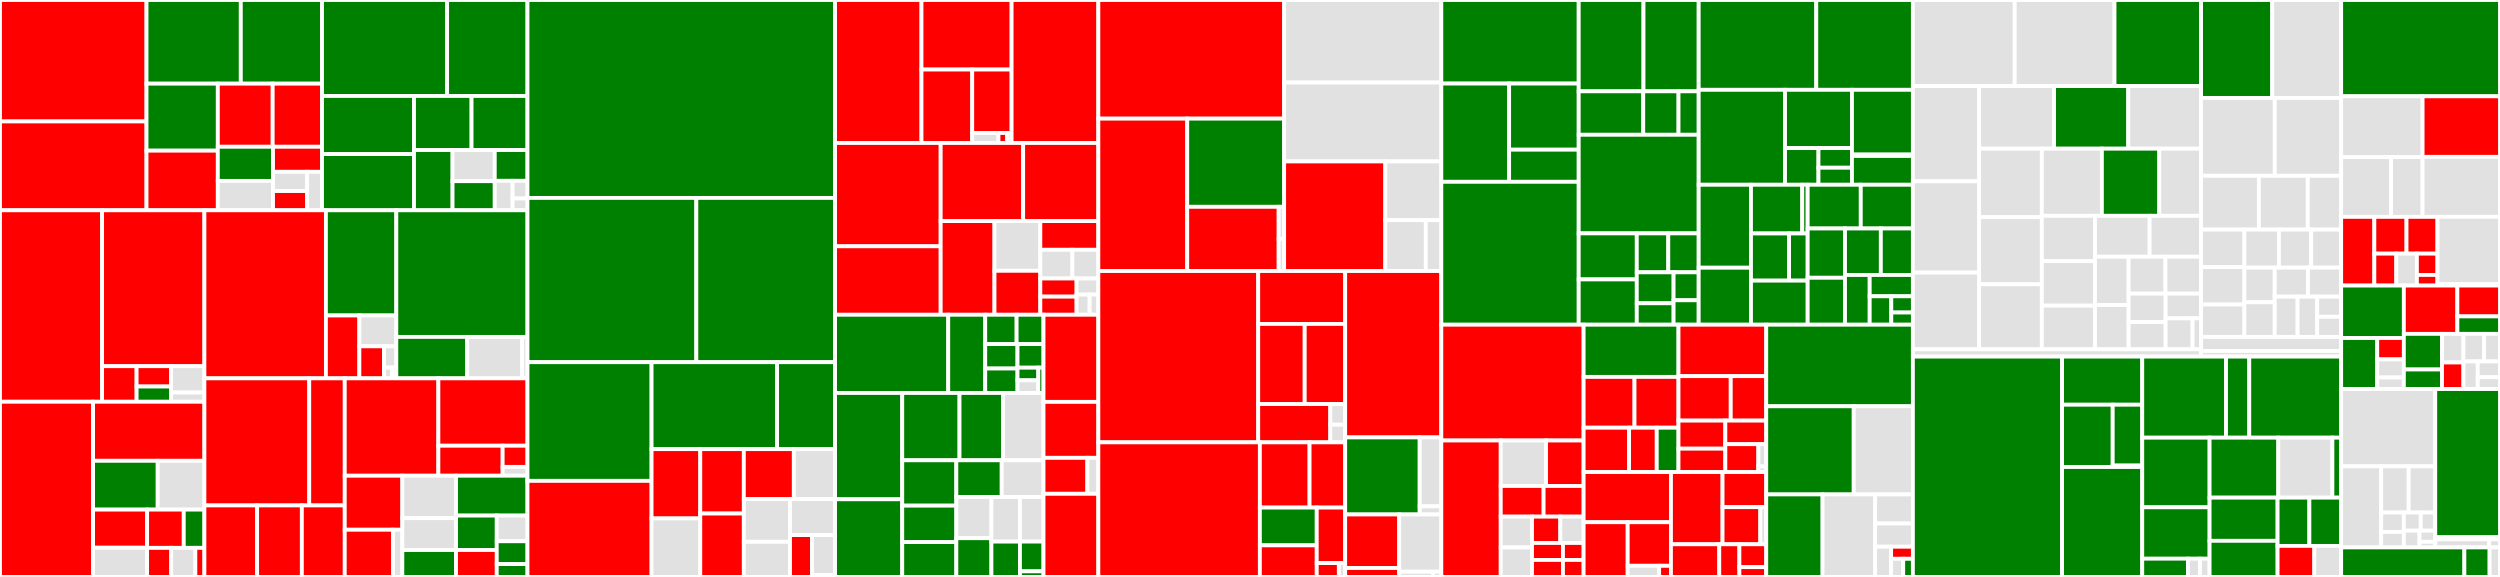 <svg baseProfile="full" width="650" height="150" viewBox="0 0 650 150" version="1.1"
xmlns="http://www.w3.org/2000/svg" xmlns:ev="http://www.w3.org/2001/xml-events"
xmlns:xlink="http://www.w3.org/1999/xlink">

<rect x="0" y="0" width="650" height="150" fill="#333333" stroke="none"/>

<style>rect.s{mask:url(#mask);}</style>
<defs>
  <pattern id="white" width="4" height="4" patternUnits="userSpaceOnUse" patternTransform="rotate(45)">
    <rect width="2" height="2" transform="translate(0,0)" fill="white"></rect>
  </pattern>
  <mask id="mask">
    <rect x="0" y="0" width="100%" height="100%" fill="url(#white)"></rect>
  </mask>
</defs>

<rect x="0" y="0" width="38.093" height="31.575" fill="red" stroke="white" stroke-width="1" class=" tooltipped" data-content="server/etcdserver/api/rafthttp/stream.go"><title>server/etcdserver/api/rafthttp/stream.go</title></rect>
<rect x="0" y="31.575" width="38.093" height="23.098" fill="red" stroke="white" stroke-width="1" class=" tooltipped" data-content="server/etcdserver/api/rafthttp/http.go"><title>server/etcdserver/api/rafthttp/http.go</title></rect>
<rect x="38.093" y="0" width="24.515" height="21.752" fill="green" stroke="white" stroke-width="1" class=" tooltipped" data-content="server/etcdserver/api/rafthttp/transport.go"><title>server/etcdserver/api/rafthttp/transport.go</title></rect>
<rect x="62.608" y="0" width="21.11" height="21.752" fill="green" stroke="white" stroke-width="1" class=" tooltipped" data-content="server/etcdserver/api/rafthttp/peer.go"><title>server/etcdserver/api/rafthttp/peer.go</title></rect>
<rect x="38.093" y="21.752" width="18.538" height="17.419" fill="green" stroke="white" stroke-width="1" class=" tooltipped" data-content="server/etcdserver/api/rafthttp/msgappv2_codec.go"><title>server/etcdserver/api/rafthttp/msgappv2_codec.go</title></rect>
<rect x="38.093" y="39.172" width="18.538" height="15.502" fill="red" stroke="white" stroke-width="1" class=" tooltipped" data-content="server/etcdserver/api/rafthttp/snapshot_sender.go"><title>server/etcdserver/api/rafthttp/snapshot_sender.go</title></rect>
<rect x="56.631" y="21.752" width="14.266" height="16.406" fill="red" stroke="white" stroke-width="1" class=" tooltipped" data-content="server/etcdserver/api/rafthttp/util.go"><title>server/etcdserver/api/rafthttp/util.go</title></rect>
<rect x="70.897" y="21.752" width="12.821" height="16.406" fill="red" stroke="white" stroke-width="1" class=" tooltipped" data-content="server/etcdserver/api/rafthttp/pipeline.go"><title>server/etcdserver/api/rafthttp/pipeline.go</title></rect>
<rect x="56.631" y="38.158" width="14.351" height="8.877" fill="green" stroke="white" stroke-width="1" class=" tooltipped" data-content="server/etcdserver/api/rafthttp/remote.go"><title>server/etcdserver/api/rafthttp/remote.go</title></rect>
<rect x="56.631" y="47.035" width="14.351" height="7.638" fill="#e1e1e1" stroke="white" stroke-width="1" class=" tooltipped" data-content="server/etcdserver/api/rafthttp/probing_status.go"><title>server/etcdserver/api/rafthttp/probing_status.go</title></rect>
<rect x="70.982" y="38.158" width="12.736" height="6.513" fill="red" stroke="white" stroke-width="1" class=" tooltipped" data-content="server/etcdserver/api/rafthttp/peer_status.go"><title>server/etcdserver/api/rafthttp/peer_status.go</title></rect>
<rect x="70.982" y="44.671" width="8.886" height="5.001" fill="#e1e1e1" stroke="white" stroke-width="1" class=" tooltipped" data-content="server/etcdserver/api/rafthttp/metrics.go"><title>server/etcdserver/api/rafthttp/metrics.go</title></rect>
<rect x="70.982" y="49.672" width="8.886" height="5.001" fill="red" stroke="white" stroke-width="1" class=" tooltipped" data-content="server/etcdserver/api/rafthttp/msg_codec.go"><title>server/etcdserver/api/rafthttp/msg_codec.go</title></rect>
<rect x="79.867" y="44.671" width="3.85" height="10.002" fill="#e1e1e1" stroke="white" stroke-width="1" class=" tooltipped" data-content="server/etcdserver/api/rafthttp/urlpick.go"><title>server/etcdserver/api/rafthttp/urlpick.go</title></rect>
<rect x="83.718" y="0" width="32.532" height="24.952" fill="green" stroke="white" stroke-width="1" class=" tooltipped" data-content="server/etcdserver/api/v3rpc/watch.go"><title>server/etcdserver/api/v3rpc/watch.go</title></rect>
<rect x="116.249" y="0" width="20.896" height="24.952" fill="green" stroke="white" stroke-width="1" class=" tooltipped" data-content="server/etcdserver/api/v3rpc/interceptor.go"><title>server/etcdserver/api/v3rpc/interceptor.go</title></rect>
<rect x="83.718" y="24.952" width="23.923" height="15.108" fill="green" stroke="white" stroke-width="1" class=" tooltipped" data-content="server/etcdserver/api/v3rpc/key.go"><title>server/etcdserver/api/v3rpc/key.go</title></rect>
<rect x="83.718" y="40.06" width="23.923" height="14.613" fill="green" stroke="white" stroke-width="1" class=" tooltipped" data-content="server/etcdserver/api/v3rpc/maintenance.go"><title>server/etcdserver/api/v3rpc/maintenance.go</title></rect>
<rect x="107.641" y="24.952" width="14.963" height="14.057" fill="green" stroke="white" stroke-width="1" class=" tooltipped" data-content="server/etcdserver/api/v3rpc/lease.go"><title>server/etcdserver/api/v3rpc/lease.go</title></rect>
<rect x="122.604" y="24.952" width="14.542" height="14.057" fill="green" stroke="white" stroke-width="1" class=" tooltipped" data-content="server/etcdserver/api/v3rpc/auth.go"><title>server/etcdserver/api/v3rpc/auth.go</title></rect>
<rect x="107.641" y="39.009" width="10.024" height="15.664" fill="green" stroke="white" stroke-width="1" class=" tooltipped" data-content="server/etcdserver/api/v3rpc/member.go"><title>server/etcdserver/api/v3rpc/member.go</title></rect>
<rect x="117.665" y="39.009" width="10.97" height="8.102" fill="#e1e1e1" stroke="white" stroke-width="1" class=" tooltipped" data-content="server/etcdserver/api/v3rpc/grpc.go"><title>server/etcdserver/api/v3rpc/grpc.go</title></rect>
<rect x="117.665" y="47.111" width="10.97" height="7.562" fill="green" stroke="white" stroke-width="1" class=" tooltipped" data-content="server/etcdserver/api/v3rpc/util.go"><title>server/etcdserver/api/v3rpc/util.go</title></rect>
<rect x="128.635" y="39.009" width="8.511" height="8.006" fill="green" stroke="white" stroke-width="1" class=" tooltipped" data-content="server/etcdserver/api/v3rpc/quota.go"><title>server/etcdserver/api/v3rpc/quota.go</title></rect>
<rect x="128.635" y="47.015" width="4.642" height="7.658" fill="#e1e1e1" stroke="white" stroke-width="1" class=" tooltipped" data-content="server/etcdserver/api/v3rpc/header.go"><title>server/etcdserver/api/v3rpc/header.go</title></rect>
<rect x="133.277" y="47.015" width="3.869" height="4.595" fill="#e1e1e1" stroke="white" stroke-width="1" class=" tooltipped" data-content="server/etcdserver/api/v3rpc/codec.go"><title>server/etcdserver/api/v3rpc/codec.go</title></rect>
<rect x="133.277" y="51.61" width="3.869" height="3.063" fill="#e1e1e1" stroke="white" stroke-width="1" class=" tooltipped" data-content="server/etcdserver/api/v3rpc/metrics.go"><title>server/etcdserver/api/v3rpc/metrics.go</title></rect>
<rect x="0" y="54.673" width="26.542" height="49.782" fill="red" stroke="white" stroke-width="1" class=" tooltipped" data-content="server/etcdserver/api/v2http/client.go"><title>server/etcdserver/api/v2http/client.go</title></rect>
<rect x="26.542" y="54.673" width="26.601" height="40.538" fill="red" stroke="white" stroke-width="1" class=" tooltipped" data-content="server/etcdserver/api/v2http/client_auth.go"><title>server/etcdserver/api/v2http/client_auth.go</title></rect>
<rect x="26.542" y="95.211" width="8.974" height="9.244" fill="red" stroke="white" stroke-width="1" class=" tooltipped" data-content="server/etcdserver/api/v2http/http.go"><title>server/etcdserver/api/v2http/http.go</title></rect>
<rect x="35.516" y="95.211" width="8.974" height="5.282" fill="red" stroke="white" stroke-width="1" class=" tooltipped" data-content="server/etcdserver/api/v2http/httptypes/member.go"><title>server/etcdserver/api/v2http/httptypes/member.go</title></rect>
<rect x="35.516" y="100.493" width="8.974" height="3.962" fill="green" stroke="white" stroke-width="1" class=" tooltipped" data-content="server/etcdserver/api/v2http/httptypes/errors.go"><title>server/etcdserver/api/v2http/httptypes/errors.go</title></rect>
<rect x="44.489" y="95.211" width="8.653" height="6.847" fill="#e1e1e1" stroke="white" stroke-width="1" class=" tooltipped" data-content="server/etcdserver/api/v2http/metrics.go"><title>server/etcdserver/api/v2http/metrics.go</title></rect>
<rect x="44.489" y="102.058" width="8.653" height="2.396" fill="#e1e1e1" stroke="white" stroke-width="1" class=" tooltipped" data-content="server/etcdserver/api/v2http/capability.go"><title>server/etcdserver/api/v2http/capability.go</title></rect>
<rect x="0" y="104.455" width="24.197" height="45.545" fill="red" stroke="white" stroke-width="1" class=" tooltipped" data-content="server/etcdserver/api/v2store/store.go"><title>server/etcdserver/api/v2store/store.go</title></rect>
<rect x="24.197" y="104.455" width="28.946" height="15.352" fill="red" stroke="white" stroke-width="1" class=" tooltipped" data-content="server/etcdserver/api/v2store/node.go"><title>server/etcdserver/api/v2store/node.go</title></rect>
<rect x="24.197" y="119.807" width="16.807" height="12.691" fill="green" stroke="white" stroke-width="1" class=" tooltipped" data-content="server/etcdserver/api/v2store/watcher_hub.go"><title>server/etcdserver/api/v2store/watcher_hub.go</title></rect>
<rect x="41.004" y="119.807" width="12.138" height="12.691" fill="#e1e1e1" stroke="white" stroke-width="1" class=" tooltipped" data-content="server/etcdserver/api/v2store/stats.go"><title>server/etcdserver/api/v2store/stats.go</title></rect>
<rect x="24.197" y="132.498" width="14.05" height="9.911" fill="red" stroke="white" stroke-width="1" class=" tooltipped" data-content="server/etcdserver/api/v2store/event_history.go"><title>server/etcdserver/api/v2store/event_history.go</title></rect>
<rect x="24.197" y="142.409" width="14.05" height="7.591" fill="#e1e1e1" stroke="white" stroke-width="1" class=" tooltipped" data-content="server/etcdserver/api/v2store/node_extern.go"><title>server/etcdserver/api/v2store/node_extern.go</title></rect>
<rect x="38.247" y="132.498" width="9.533" height="9.944" fill="red" stroke="white" stroke-width="1" class=" tooltipped" data-content="server/etcdserver/api/v2store/ttl_key_heap.go"><title>server/etcdserver/api/v2store/ttl_key_heap.go</title></rect>
<rect x="47.78" y="132.498" width="5.363" height="9.944" fill="green" stroke="white" stroke-width="1" class=" tooltipped" data-content="server/etcdserver/api/v2store/watcher.go"><title>server/etcdserver/api/v2store/watcher.go</title></rect>
<rect x="38.247" y="142.442" width="6.272" height="7.558" fill="red" stroke="white" stroke-width="1" class=" tooltipped" data-content="server/etcdserver/api/v2store/event.go"><title>server/etcdserver/api/v2store/event.go</title></rect>
<rect x="44.519" y="142.442" width="6.272" height="7.558" fill="#e1e1e1" stroke="white" stroke-width="1" class=" tooltipped" data-content="server/etcdserver/api/v2store/metrics.go"><title>server/etcdserver/api/v2store/metrics.go</title></rect>
<rect x="50.791" y="142.442" width="2.352" height="7.558" fill="red" stroke="white" stroke-width="1" class=" tooltipped" data-content="server/etcdserver/api/v2store/event_queue.go"><title>server/etcdserver/api/v2store/event_queue.go</title></rect>
<rect x="53.143" y="54.673" width="31.594" height="43.696" fill="red" stroke="white" stroke-width="1" class=" tooltipped" data-content="server/etcdserver/api/membership/cluster.go"><title>server/etcdserver/api/membership/cluster.go</title></rect>
<rect x="84.737" y="54.673" width="18.306" height="27.35" fill="green" stroke="white" stroke-width="1" class=" tooltipped" data-content="server/etcdserver/api/membership/store.go"><title>server/etcdserver/api/membership/store.go</title></rect>
<rect x="84.737" y="82.023" width="8.7" height="16.346" fill="red" stroke="white" stroke-width="1" class=" tooltipped" data-content="server/etcdserver/api/membership/member.go"><title>server/etcdserver/api/membership/member.go</title></rect>
<rect x="93.437" y="82.023" width="9.606" height="8.019" fill="#e1e1e1" stroke="white" stroke-width="1" class=" tooltipped" data-content="server/etcdserver/api/membership/downgrade.go"><title>server/etcdserver/api/membership/downgrade.go</title></rect>
<rect x="93.437" y="90.042" width="6.404" height="8.327" fill="red" stroke="white" stroke-width="1" class=" tooltipped" data-content="server/etcdserver/api/membership/confstate.go"><title>server/etcdserver/api/membership/confstate.go</title></rect>
<rect x="99.841" y="90.042" width="3.202" height="5.551" fill="#e1e1e1" stroke="white" stroke-width="1" class=" tooltipped" data-content="server/etcdserver/api/membership/storev2.go"><title>server/etcdserver/api/membership/storev2.go</title></rect>
<rect x="99.841" y="95.593" width="2.135" height="2.776" fill="#e1e1e1" stroke="white" stroke-width="1" class=" tooltipped" data-content="server/etcdserver/api/membership/errors.go"><title>server/etcdserver/api/membership/errors.go</title></rect>
<rect x="101.975" y="95.593" width="1.067" height="2.776" fill="#e1e1e1" stroke="white" stroke-width="1" class=" tooltipped" data-content="server/etcdserver/api/membership/metrics.go"><title>server/etcdserver/api/membership/metrics.go</title></rect>
<rect x="103.043" y="54.673" width="34.103" height="32.924" fill="green" stroke="white" stroke-width="1" class=" tooltipped" data-content="server/etcdserver/api/v2v3/store.go"><title>server/etcdserver/api/v2v3/store.go</title></rect>
<rect x="103.043" y="87.597" width="18.427" height="10.772" fill="green" stroke="white" stroke-width="1" class=" tooltipped" data-content="server/etcdserver/api/v2v3/watcher.go"><title>server/etcdserver/api/v2v3/watcher.go</title></rect>
<rect x="121.469" y="87.597" width="14.301" height="10.772" fill="#e1e1e1" stroke="white" stroke-width="1" class=" tooltipped" data-content="server/etcdserver/api/v2v3/server.go"><title>server/etcdserver/api/v2v3/server.go</title></rect>
<rect x="135.771" y="87.597" width="1.375" height="10.772" fill="#e1e1e1" stroke="white" stroke-width="1" class=" tooltipped" data-content="server/etcdserver/api/v2v3/cluster.go"><title>server/etcdserver/api/v2v3/cluster.go</title></rect>
<rect x="53.143" y="98.369" width="27.258" height="33.041" fill="red" stroke="white" stroke-width="1" class=" tooltipped" data-content="server/etcdserver/api/v2auth/auth.go"><title>server/etcdserver/api/v2auth/auth.go</title></rect>
<rect x="80.4" y="98.369" width="9.235" height="33.041" fill="red" stroke="white" stroke-width="1" class=" tooltipped" data-content="server/etcdserver/api/v2auth/auth_requests.go"><title>server/etcdserver/api/v2auth/auth_requests.go</title></rect>
<rect x="53.143" y="131.41" width="13.705" height="18.59" fill="red" stroke="white" stroke-width="1" class=" tooltipped" data-content="server/etcdserver/api/etcdhttp/metrics.go"><title>server/etcdserver/api/etcdhttp/metrics.go</title></rect>
<rect x="66.848" y="131.41" width="11.633" height="18.59" fill="red" stroke="white" stroke-width="1" class=" tooltipped" data-content="server/etcdserver/api/etcdhttp/base.go"><title>server/etcdserver/api/etcdhttp/base.go</title></rect>
<rect x="78.481" y="131.41" width="11.155" height="18.59" fill="red" stroke="white" stroke-width="1" class=" tooltipped" data-content="server/etcdserver/api/etcdhttp/peer.go"><title>server/etcdserver/api/etcdhttp/peer.go</title></rect>
<rect x="89.636" y="98.369" width="24.34" height="25.317" fill="red" stroke="white" stroke-width="1" class=" tooltipped" data-content="server/etcdserver/api/v2discovery/discovery.go"><title>server/etcdserver/api/v2discovery/discovery.go</title></rect>
<rect x="113.976" y="98.369" width="23.17" height="17.517" fill="red" stroke="white" stroke-width="1" class=" tooltipped" data-content="server/etcdserver/api/snap/snapshotter.go"><title>server/etcdserver/api/snap/snapshotter.go</title></rect>
<rect x="113.976" y="115.886" width="16.713" height="7.8" fill="red" stroke="white" stroke-width="1" class=" tooltipped" data-content="server/etcdserver/api/snap/db.go"><title>server/etcdserver/api/snap/db.go</title></rect>
<rect x="130.688" y="115.886" width="6.457" height="5.506" fill="red" stroke="white" stroke-width="1" class=" tooltipped" data-content="server/etcdserver/api/snap/message.go"><title>server/etcdserver/api/snap/message.go</title></rect>
<rect x="130.688" y="121.392" width="6.457" height="2.294" fill="#e1e1e1" stroke="white" stroke-width="1" class=" tooltipped" data-content="server/etcdserver/api/snap/metrics.go"><title>server/etcdserver/api/snap/metrics.go</title></rect>
<rect x="89.636" y="123.686" width="14.973" height="14.048" fill="red" stroke="white" stroke-width="1" class=" tooltipped" data-content="server/etcdserver/api/v3compactor/periodic.go"><title>server/etcdserver/api/v3compactor/periodic.go</title></rect>
<rect x="89.636" y="137.733" width="12.558" height="12.267" fill="red" stroke="white" stroke-width="1" class=" tooltipped" data-content="server/etcdserver/api/v3compactor/revision.go"><title>server/etcdserver/api/v3compactor/revision.go</title></rect>
<rect x="102.194" y="137.733" width="2.415" height="12.267" fill="#e1e1e1" stroke="white" stroke-width="1" class=" tooltipped" data-content="server/etcdserver/api/v3compactor/compactor.go"><title>server/etcdserver/api/v3compactor/compactor.go</title></rect>
<rect x="104.609" y="123.686" width="13.96" height="11.035" fill="#e1e1e1" stroke="white" stroke-width="1" class=" tooltipped" data-content="server/etcdserver/api/v2stats/server.go"><title>server/etcdserver/api/v2stats/server.go</title></rect>
<rect x="104.609" y="134.721" width="13.96" height="8.276" fill="#e1e1e1" stroke="white" stroke-width="1" class=" tooltipped" data-content="server/etcdserver/api/v2stats/leader.go"><title>server/etcdserver/api/v2stats/leader.go</title></rect>
<rect x="104.609" y="142.997" width="13.96" height="7.003" fill="green" stroke="white" stroke-width="1" class=" tooltipped" data-content="server/etcdserver/api/v2stats/queue.go"><title>server/etcdserver/api/v2stats/queue.go</title></rect>
<rect x="118.57" y="123.686" width="18.576" height="10.366" fill="green" stroke="white" stroke-width="1" class=" tooltipped" data-content="server/etcdserver/api/v3alarm/alarms.go"><title>server/etcdserver/api/v3alarm/alarms.go</title></rect>
<rect x="118.57" y="134.052" width="10.588" height="8.953" fill="green" stroke="white" stroke-width="1" class=" tooltipped" data-content="server/etcdserver/api/v3election/election.go"><title>server/etcdserver/api/v3election/election.go</title></rect>
<rect x="118.57" y="143.005" width="10.588" height="6.995" fill="red" stroke="white" stroke-width="1" class=" tooltipped" data-content="server/etcdserver/api/capability.go"><title>server/etcdserver/api/capability.go</title></rect>
<rect x="129.158" y="134.052" width="7.988" height="6.676" fill="#e1e1e1" stroke="white" stroke-width="1" class=" tooltipped" data-content="server/etcdserver/api/v2error/error.go"><title>server/etcdserver/api/v2error/error.go</title></rect>
<rect x="129.158" y="140.728" width="7.988" height="5.934" fill="green" stroke="white" stroke-width="1" class=" tooltipped" data-content="server/etcdserver/api/v3client/v3client.go"><title>server/etcdserver/api/v3client/v3client.go</title></rect>
<rect x="129.158" y="146.662" width="7.988" height="3.338" fill="green" stroke="white" stroke-width="1" class=" tooltipped" data-content="server/etcdserver/api/v3lock/lock.go"><title>server/etcdserver/api/v3lock/lock.go</title></rect>
<rect x="137.146" y="0" width="79.969" height="51.457" fill="green" stroke="white" stroke-width="1" class=" tooltipped" data-content="server/etcdserver/server.go"><title>server/etcdserver/server.go</title></rect>
<rect x="137.146" y="51.457" width="43.903" height="42.714" fill="green" stroke="white" stroke-width="1" class=" tooltipped" data-content="server/etcdserver/apply.go"><title>server/etcdserver/apply.go</title></rect>
<rect x="181.049" y="51.457" width="36.066" height="42.714" fill="green" stroke="white" stroke-width="1" class=" tooltipped" data-content="server/etcdserver/v3_server.go"><title>server/etcdserver/v3_server.go</title></rect>
<rect x="137.146" y="94.171" width="32.263" height="30.853" fill="green" stroke="white" stroke-width="1" class=" tooltipped" data-content="server/etcdserver/raft.go"><title>server/etcdserver/raft.go</title></rect>
<rect x="137.146" y="125.024" width="32.263" height="24.976" fill="red" stroke="white" stroke-width="1" class=" tooltipped" data-content="server/etcdserver/cluster_util.go"><title>server/etcdserver/cluster_util.go</title></rect>
<rect x="169.409" y="94.171" width="32.634" height="22.605" fill="green" stroke="white" stroke-width="1" class=" tooltipped" data-content="server/etcdserver/corrupt.go"><title>server/etcdserver/corrupt.go</title></rect>
<rect x="202.043" y="94.171" width="15.072" height="22.605" fill="green" stroke="white" stroke-width="1" class=" tooltipped" data-content="server/etcdserver/apply_auth.go"><title>server/etcdserver/apply_auth.go</title></rect>
<rect x="169.409" y="116.776" width="12.662" height="18.016" fill="red" stroke="white" stroke-width="1" class=" tooltipped" data-content="server/etcdserver/util.go"><title>server/etcdserver/util.go</title></rect>
<rect x="169.409" y="134.792" width="12.662" height="15.208" fill="#e1e1e1" stroke="white" stroke-width="1" class=" tooltipped" data-content="server/etcdserver/quota.go"><title>server/etcdserver/quota.go</title></rect>
<rect x="182.071" y="116.776" width="11.324" height="16.743" fill="red" stroke="white" stroke-width="1" class=" tooltipped" data-content="server/etcdserver/apply_v2.go"><title>server/etcdserver/apply_v2.go</title></rect>
<rect x="182.071" y="133.519" width="11.324" height="16.481" fill="red" stroke="white" stroke-width="1" class=" tooltipped" data-content="server/etcdserver/v2_server.go"><title>server/etcdserver/v2_server.go</title></rect>
<rect x="193.395" y="116.776" width="13" height="12.99" fill="red" stroke="white" stroke-width="1" class=" tooltipped" data-content="server/etcdserver/cindex/cindex.go"><title>server/etcdserver/cindex/cindex.go</title></rect>
<rect x="206.395" y="116.776" width="10.719" height="12.99" fill="#e1e1e1" stroke="white" stroke-width="1" class=" tooltipped" data-content="server/etcdserver/backend.go"><title>server/etcdserver/backend.go</title></rect>
<rect x="193.395" y="129.766" width="12.006" height="11.104" fill="#e1e1e1" stroke="white" stroke-width="1" class=" tooltipped" data-content="server/etcdserver/metrics.go"><title>server/etcdserver/metrics.go</title></rect>
<rect x="193.395" y="140.87" width="12.006" height="9.13" fill="#e1e1e1" stroke="white" stroke-width="1" class=" tooltipped" data-content="server/etcdserver/storage.go"><title>server/etcdserver/storage.go</title></rect>
<rect x="205.401" y="129.766" width="11.713" height="9.358" fill="#e1e1e1" stroke="white" stroke-width="1" class=" tooltipped" data-content="server/etcdserver/snapshot_merge.go"><title>server/etcdserver/snapshot_merge.go</title></rect>
<rect x="205.401" y="139.124" width="5.72" height="10.876" fill="red" stroke="white" stroke-width="1" class=" tooltipped" data-content="server/etcdserver/zap_raft.go"><title>server/etcdserver/zap_raft.go</title></rect>
<rect x="211.122" y="139.124" width="5.993" height="10.381" fill="#e1e1e1" stroke="white" stroke-width="1" class=" tooltipped" data-content="server/etcdserver/server_access_control.go"><title>server/etcdserver/server_access_control.go</title></rect>
<rect x="211.122" y="149.506" width="5.993" height="0.494" fill="#e1e1e1" stroke="white" stroke-width="1" class=" tooltipped" data-content="server/etcdserver/errors.go"><title>server/etcdserver/errors.go</title></rect>
<rect x="217.114" y="0" width="22.473" height="37.175" fill="red" stroke="white" stroke-width="1" class=" tooltipped" data-content="server/mvcc/backend/backend.go"><title>server/mvcc/backend/backend.go</title></rect>
<rect x="239.587" y="0" width="23.429" height="18.082" fill="red" stroke="white" stroke-width="1" class=" tooltipped" data-content="server/mvcc/backend/batch_tx.go"><title>server/mvcc/backend/batch_tx.go</title></rect>
<rect x="239.587" y="18.082" width="13.189" height="19.093" fill="red" stroke="white" stroke-width="1" class=" tooltipped" data-content="server/mvcc/backend/tx_buffer.go"><title>server/mvcc/backend/tx_buffer.go</title></rect>
<rect x="252.776" y="18.082" width="10.241" height="16.49" fill="red" stroke="white" stroke-width="1" class=" tooltipped" data-content="server/mvcc/backend/read_tx.go"><title>server/mvcc/backend/read_tx.go</title></rect>
<rect x="252.776" y="34.572" width="6.827" height="2.604" fill="#e1e1e1" stroke="white" stroke-width="1" class=" tooltipped" data-content="server/mvcc/backend/metrics.go"><title>server/mvcc/backend/metrics.go</title></rect>
<rect x="259.603" y="34.572" width="2.276" height="2.604" fill="red" stroke="white" stroke-width="1" class=" tooltipped" data-content="server/mvcc/backend/hooks.go"><title>server/mvcc/backend/hooks.go</title></rect>
<rect x="261.878" y="34.572" width="1.138" height="2.604" fill="#e1e1e1" stroke="white" stroke-width="1" class=" tooltipped" data-content="server/mvcc/backend/config_linux.go"><title>server/mvcc/backend/config_linux.go</title></rect>
<rect x="263.016" y="0" width="22.552" height="37.175" fill="red" stroke="white" stroke-width="1" class=" tooltipped" data-content="server/mvcc/kvstore.go"><title>server/mvcc/kvstore.go</title></rect>
<rect x="217.114" y="37.175" width="27.461" height="26.862" fill="red" stroke="white" stroke-width="1" class=" tooltipped" data-content="server/mvcc/watchable_store.go"><title>server/mvcc/watchable_store.go</title></rect>
<rect x="217.114" y="64.038" width="27.461" height="17.8" fill="red" stroke="white" stroke-width="1" class=" tooltipped" data-content="server/mvcc/kvstore_txn.go"><title>server/mvcc/kvstore_txn.go</title></rect>
<rect x="244.576" y="37.175" width="21.445" height="20.308" fill="red" stroke="white" stroke-width="1" class=" tooltipped" data-content="server/mvcc/key_index.go"><title>server/mvcc/key_index.go</title></rect>
<rect x="266.02" y="37.175" width="19.548" height="20.308" fill="red" stroke="white" stroke-width="1" class=" tooltipped" data-content="server/mvcc/index.go"><title>server/mvcc/index.go</title></rect>
<rect x="244.576" y="57.483" width="13.989" height="24.355" fill="red" stroke="white" stroke-width="1" class=" tooltipped" data-content="server/mvcc/watcher_group.go"><title>server/mvcc/watcher_group.go</title></rect>
<rect x="258.564" y="57.483" width="11.921" height="12.923" fill="#e1e1e1" stroke="white" stroke-width="1" class=" tooltipped" data-content="server/mvcc/metrics.go"><title>server/mvcc/metrics.go</title></rect>
<rect x="258.564" y="70.406" width="11.921" height="11.432" fill="red" stroke="white" stroke-width="1" class=" tooltipped" data-content="server/mvcc/watcher.go"><title>server/mvcc/watcher.go</title></rect>
<rect x="270.485" y="57.483" width="15.083" height="7.464" fill="red" stroke="white" stroke-width="1" class=" tooltipped" data-content="server/mvcc/kvstore_compaction.go"><title>server/mvcc/kvstore_compaction.go</title></rect>
<rect x="270.485" y="64.947" width="8.336" height="7.464" fill="#e1e1e1" stroke="white" stroke-width="1" class=" tooltipped" data-content="server/mvcc/metrics_txn.go"><title>server/mvcc/metrics_txn.go</title></rect>
<rect x="278.821" y="64.947" width="6.748" height="7.464" fill="#e1e1e1" stroke="white" stroke-width="1" class=" tooltipped" data-content="server/mvcc/watchable_store_txn.go"><title>server/mvcc/watchable_store_txn.go</title></rect>
<rect x="270.485" y="72.41" width="9.427" height="4.714" fill="red" stroke="white" stroke-width="1" class=" tooltipped" data-content="server/mvcc/kv_view.go"><title>server/mvcc/kv_view.go</title></rect>
<rect x="270.485" y="77.124" width="9.427" height="4.714" fill="red" stroke="white" stroke-width="1" class=" tooltipped" data-content="server/mvcc/revision.go"><title>server/mvcc/revision.go</title></rect>
<rect x="279.912" y="72.41" width="5.656" height="4.19" fill="#e1e1e1" stroke="white" stroke-width="1" class=" tooltipped" data-content="server/mvcc/util.go"><title>server/mvcc/util.go</title></rect>
<rect x="279.912" y="76.6" width="3.394" height="5.238" fill="#e1e1e1" stroke="white" stroke-width="1" class=" tooltipped" data-content="server/mvcc/buckets/bucket.go"><title>server/mvcc/buckets/bucket.go</title></rect>
<rect x="283.306" y="76.6" width="2.263" height="5.238" fill="#e1e1e1" stroke="white" stroke-width="1" class=" tooltipped" data-content="server/mvcc/kv.go"><title>server/mvcc/kv.go</title></rect>
<rect x="217.114" y="81.838" width="29.43" height="20.334" fill="green" stroke="white" stroke-width="1" class=" tooltipped" data-content="server/proxy/grpcproxy/lease.go"><title>server/proxy/grpcproxy/lease.go</title></rect>
<rect x="246.545" y="81.838" width="9.616" height="20.334" fill="green" stroke="white" stroke-width="1" class=" tooltipped" data-content="server/proxy/grpcproxy/adapter/chan_stream.go"><title>server/proxy/grpcproxy/adapter/chan_stream.go</title></rect>
<rect x="256.161" y="81.838" width="8.159" height="7.625" fill="green" stroke="white" stroke-width="1" class=" tooltipped" data-content="server/proxy/grpcproxy/adapter/maintenance_client_adapter.go"><title>server/proxy/grpcproxy/adapter/maintenance_client_adapter.go</title></rect>
<rect x="264.319" y="81.838" width="6.993" height="7.625" fill="green" stroke="white" stroke-width="1" class=" tooltipped" data-content="server/proxy/grpcproxy/adapter/auth_client_adapter.go"><title>server/proxy/grpcproxy/adapter/auth_client_adapter.go</title></rect>
<rect x="256.161" y="89.463" width="8.392" height="6.354" fill="green" stroke="white" stroke-width="1" class=" tooltipped" data-content="server/proxy/grpcproxy/adapter/lease_client_adapter.go"><title>server/proxy/grpcproxy/adapter/lease_client_adapter.go</title></rect>
<rect x="256.161" y="95.817" width="8.392" height="6.354" fill="green" stroke="white" stroke-width="1" class=" tooltipped" data-content="server/proxy/grpcproxy/adapter/election_client_adapter.go"><title>server/proxy/grpcproxy/adapter/election_client_adapter.go</title></rect>
<rect x="264.553" y="89.463" width="6.76" height="6.135" fill="green" stroke="white" stroke-width="1" class=" tooltipped" data-content="server/proxy/grpcproxy/adapter/watch_client_adapter.go"><title>server/proxy/grpcproxy/adapter/watch_client_adapter.go</title></rect>
<rect x="264.553" y="95.598" width="5.408" height="3.287" fill="green" stroke="white" stroke-width="1" class=" tooltipped" data-content="server/proxy/grpcproxy/adapter/kv_client_adapter.go"><title>server/proxy/grpcproxy/adapter/kv_client_adapter.go</title></rect>
<rect x="264.553" y="98.885" width="5.408" height="3.287" fill="#e1e1e1" stroke="white" stroke-width="1" class=" tooltipped" data-content="server/proxy/grpcproxy/adapter/cluster_client_adapter.go"><title>server/proxy/grpcproxy/adapter/cluster_client_adapter.go</title></rect>
<rect x="269.961" y="95.598" width="1.352" height="6.573" fill="green" stroke="white" stroke-width="1" class=" tooltipped" data-content="server/proxy/grpcproxy/adapter/lock_client_adapter.go"><title>server/proxy/grpcproxy/adapter/lock_client_adapter.go</title></rect>
<rect x="217.114" y="102.172" width="17.467" height="27.645" fill="green" stroke="white" stroke-width="1" class=" tooltipped" data-content="server/proxy/grpcproxy/watch.go"><title>server/proxy/grpcproxy/watch.go</title></rect>
<rect x="217.114" y="129.817" width="17.467" height="20.183" fill="green" stroke="white" stroke-width="1" class=" tooltipped" data-content="server/proxy/grpcproxy/kv.go"><title>server/proxy/grpcproxy/kv.go</title></rect>
<rect x="234.582" y="102.172" width="14.896" height="17.502" fill="green" stroke="white" stroke-width="1" class=" tooltipped" data-content="server/proxy/grpcproxy/cluster.go"><title>server/proxy/grpcproxy/cluster.go</title></rect>
<rect x="249.477" y="102.172" width="11.341" height="17.502" fill="green" stroke="white" stroke-width="1" class=" tooltipped" data-content="server/proxy/grpcproxy/watch_broadcast.go"><title>server/proxy/grpcproxy/watch_broadcast.go</title></rect>
<rect x="260.818" y="102.172" width="10.495" height="17.502" fill="#e1e1e1" stroke="white" stroke-width="1" class=" tooltipped" data-content="server/proxy/grpcproxy/cache/store.go"><title>server/proxy/grpcproxy/cache/store.go</title></rect>
<rect x="234.582" y="119.674" width="14.067" height="11.794" fill="green" stroke="white" stroke-width="1" class=" tooltipped" data-content="server/proxy/grpcproxy/watch_broadcasts.go"><title>server/proxy/grpcproxy/watch_broadcasts.go</title></rect>
<rect x="234.582" y="131.467" width="14.067" height="9.477" fill="green" stroke="white" stroke-width="1" class=" tooltipped" data-content="server/proxy/grpcproxy/watcher.go"><title>server/proxy/grpcproxy/watcher.go</title></rect>
<rect x="234.582" y="140.944" width="14.067" height="9.056" fill="green" stroke="white" stroke-width="1" class=" tooltipped" data-content="server/proxy/grpcproxy/leader.go"><title>server/proxy/grpcproxy/leader.go</title></rect>
<rect x="248.649" y="119.674" width="11.798" height="9.542" fill="green" stroke="white" stroke-width="1" class=" tooltipped" data-content="server/proxy/grpcproxy/register.go"><title>server/proxy/grpcproxy/register.go</title></rect>
<rect x="260.447" y="119.674" width="10.866" height="9.542" fill="#e1e1e1" stroke="white" stroke-width="1" class=" tooltipped" data-content="server/proxy/grpcproxy/auth.go"><title>server/proxy/grpcproxy/auth.go</title></rect>
<rect x="248.649" y="129.216" width="9.123" height="10.717" fill="#e1e1e1" stroke="white" stroke-width="1" class=" tooltipped" data-content="server/proxy/grpcproxy/metrics.go"><title>server/proxy/grpcproxy/metrics.go</title></rect>
<rect x="248.649" y="139.933" width="9.123" height="10.067" fill="green" stroke="white" stroke-width="1" class=" tooltipped" data-content="server/proxy/grpcproxy/maintenance.go"><title>server/proxy/grpcproxy/maintenance.go</title></rect>
<rect x="257.771" y="129.216" width="7.409" height="11.595" fill="#e1e1e1" stroke="white" stroke-width="1" class=" tooltipped" data-content="server/proxy/grpcproxy/health.go"><title>server/proxy/grpcproxy/health.go</title></rect>
<rect x="265.181" y="129.216" width="6.132" height="11.595" fill="#e1e1e1" stroke="white" stroke-width="1" class=" tooltipped" data-content="server/proxy/grpcproxy/util.go"><title>server/proxy/grpcproxy/util.go</title></rect>
<rect x="257.771" y="140.811" width="7.415" height="9.189" fill="green" stroke="white" stroke-width="1" class=" tooltipped" data-content="server/proxy/grpcproxy/watch_ranges.go"><title>server/proxy/grpcproxy/watch_ranges.go</title></rect>
<rect x="265.187" y="140.811" width="6.126" height="7.738" fill="green" stroke="white" stroke-width="1" class=" tooltipped" data-content="server/proxy/grpcproxy/election.go"><title>server/proxy/grpcproxy/election.go</title></rect>
<rect x="265.187" y="148.549" width="6.126" height="1.451" fill="green" stroke="white" stroke-width="1" class=" tooltipped" data-content="server/proxy/grpcproxy/lock.go"><title>server/proxy/grpcproxy/lock.go</title></rect>
<rect x="271.313" y="81.838" width="14.256" height="22.651" fill="red" stroke="white" stroke-width="1" class=" tooltipped" data-content="server/proxy/httpproxy/reverse.go"><title>server/proxy/httpproxy/reverse.go</title></rect>
<rect x="271.313" y="104.489" width="14.256" height="14.547" fill="red" stroke="white" stroke-width="1" class=" tooltipped" data-content="server/proxy/httpproxy/director.go"><title>server/proxy/httpproxy/director.go</title></rect>
<rect x="271.313" y="119.036" width="11.405" height="9.352" fill="red" stroke="white" stroke-width="1" class=" tooltipped" data-content="server/proxy/httpproxy/proxy.go"><title>server/proxy/httpproxy/proxy.go</title></rect>
<rect x="282.717" y="119.036" width="2.851" height="9.352" fill="#e1e1e1" stroke="white" stroke-width="1" class=" tooltipped" data-content="server/proxy/httpproxy/metrics.go"><title>server/proxy/httpproxy/metrics.go</title></rect>
<rect x="271.313" y="128.388" width="14.256" height="21.612" fill="red" stroke="white" stroke-width="1" class=" tooltipped" data-content="server/proxy/tcpproxy/userspace.go"><title>server/proxy/tcpproxy/userspace.go</title></rect>
<rect x="285.569" y="0" width="48.307" height="30.848" fill="red" stroke="white" stroke-width="1" class=" tooltipped" data-content="server/embed/etcd.go"><title>server/embed/etcd.go</title></rect>
<rect x="285.569" y="30.848" width="23.107" height="39.617" fill="red" stroke="white" stroke-width="1" class=" tooltipped" data-content="server/embed/config.go"><title>server/embed/config.go</title></rect>
<rect x="308.675" y="30.848" width="25.2" height="22.924" fill="green" stroke="white" stroke-width="1" class=" tooltipped" data-content="server/embed/serve.go"><title>server/embed/serve.go</title></rect>
<rect x="308.675" y="53.772" width="23.781" height="16.693" fill="red" stroke="white" stroke-width="1" class=" tooltipped" data-content="server/embed/config_logging.go"><title>server/embed/config_logging.go</title></rect>
<rect x="332.456" y="53.772" width="1.42" height="8.347" fill="#e1e1e1" stroke="white" stroke-width="1" class=" tooltipped" data-content="server/embed/util.go"><title>server/embed/util.go</title></rect>
<rect x="332.456" y="62.118" width="1.42" height="8.347" fill="#e1e1e1" stroke="white" stroke-width="1" class=" tooltipped" data-content="server/embed/config_logging_journal_unix.go"><title>server/embed/config_logging_journal_unix.go</title></rect>
<rect x="333.876" y="0" width="40.865" height="21.459" fill="#e1e1e1" stroke="white" stroke-width="1" class=" tooltipped" data-content="server/etcdmain/etcd.go"><title>server/etcdmain/etcd.go</title></rect>
<rect x="333.876" y="21.459" width="40.865" height="20.516" fill="#e1e1e1" stroke="white" stroke-width="1" class=" tooltipped" data-content="server/etcdmain/grpc_proxy.go"><title>server/etcdmain/grpc_proxy.go</title></rect>
<rect x="333.876" y="41.975" width="26.308" height="28.491" fill="red" stroke="white" stroke-width="1" class=" tooltipped" data-content="server/etcdmain/config.go"><title>server/etcdmain/config.go</title></rect>
<rect x="360.183" y="41.975" width="14.558" height="15.263" fill="#e1e1e1" stroke="white" stroke-width="1" class=" tooltipped" data-content="server/etcdmain/gateway.go"><title>server/etcdmain/gateway.go</title></rect>
<rect x="360.183" y="57.237" width="10.526" height="13.228" fill="#e1e1e1" stroke="white" stroke-width="1" class=" tooltipped" data-content="server/etcdmain/util.go"><title>server/etcdmain/util.go</title></rect>
<rect x="370.71" y="57.237" width="4.031" height="13.228" fill="#e1e1e1" stroke="white" stroke-width="1" class=" tooltipped" data-content="server/etcdmain/main.go"><title>server/etcdmain/main.go</title></rect>
<rect x="285.569" y="70.465" width="41.567" height="44.545" fill="red" stroke="white" stroke-width="1" class=" tooltipped" data-content="server/auth/store.go"><title>server/auth/store.go</title></rect>
<rect x="327.135" y="70.465" width="22.612" height="13.757" fill="red" stroke="white" stroke-width="1" class=" tooltipped" data-content="server/auth/simple_token.go"><title>server/auth/simple_token.go</title></rect>
<rect x="327.135" y="84.222" width="12.088" height="20.831" fill="red" stroke="white" stroke-width="1" class=" tooltipped" data-content="server/auth/jwt.go"><title>server/auth/jwt.go</title></rect>
<rect x="339.223" y="84.222" width="10.524" height="20.831" fill="red" stroke="white" stroke-width="1" class=" tooltipped" data-content="server/auth/options.go"><title>server/auth/options.go</title></rect>
<rect x="327.135" y="105.053" width="18.744" height="9.957" fill="red" stroke="white" stroke-width="1" class=" tooltipped" data-content="server/auth/range_perm_cache.go"><title>server/auth/range_perm_cache.go</title></rect>
<rect x="345.88" y="105.053" width="3.868" height="5.362" fill="#e1e1e1" stroke="white" stroke-width="1" class=" tooltipped" data-content="server/auth/nop.go"><title>server/auth/nop.go</title></rect>
<rect x="345.88" y="110.415" width="3.868" height="4.596" fill="#e1e1e1" stroke="white" stroke-width="1" class=" tooltipped" data-content="server/auth/metrics.go"><title>server/auth/metrics.go</title></rect>
<rect x="285.569" y="115.01" width="41.996" height="34.99" fill="red" stroke="white" stroke-width="1" class=" tooltipped" data-content="server/wal/wal.go"><title>server/wal/wal.go</title></rect>
<rect x="327.564" y="115.01" width="12.926" height="16.961" fill="red" stroke="white" stroke-width="1" class=" tooltipped" data-content="server/wal/decoder.go"><title>server/wal/decoder.go</title></rect>
<rect x="340.49" y="115.01" width="9.258" height="16.961" fill="red" stroke="white" stroke-width="1" class=" tooltipped" data-content="server/wal/repair.go"><title>server/wal/repair.go</title></rect>
<rect x="327.564" y="131.971" width="14.789" height="9.816" fill="green" stroke="white" stroke-width="1" class=" tooltipped" data-content="server/wal/encoder.go"><title>server/wal/encoder.go</title></rect>
<rect x="327.564" y="141.787" width="14.789" height="8.213" fill="red" stroke="white" stroke-width="1" class=" tooltipped" data-content="server/wal/util.go"><title>server/wal/util.go</title></rect>
<rect x="342.353" y="131.971" width="7.394" height="14.423" fill="red" stroke="white" stroke-width="1" class=" tooltipped" data-content="server/wal/file_pipeline.go"><title>server/wal/file_pipeline.go</title></rect>
<rect x="342.353" y="146.394" width="5.751" height="3.606" fill="red" stroke="white" stroke-width="1" class=" tooltipped" data-content="server/wal/walpb/record.go"><title>server/wal/walpb/record.go</title></rect>
<rect x="348.104" y="146.394" width="1.643" height="3.606" fill="#e1e1e1" stroke="white" stroke-width="1" class=" tooltipped" data-content="server/wal/metrics.go"><title>server/wal/metrics.go</title></rect>
<rect x="349.747" y="70.465" width="24.994" height="43.264" fill="red" stroke="white" stroke-width="1" class=" tooltipped" data-content="server/lease/lessor.go"><title>server/lease/lessor.go</title></rect>
<rect x="349.747" y="113.729" width="19.374" height="20.032" fill="green" stroke="white" stroke-width="1" class=" tooltipped" data-content="server/lease/leasehttp/http.go"><title>server/lease/leasehttp/http.go</title></rect>
<rect x="369.121" y="113.729" width="5.62" height="17.923" fill="#e1e1e1" stroke="white" stroke-width="1" class=" tooltipped" data-content="server/lease/lease_queue.go"><title>server/lease/lease_queue.go</title></rect>
<rect x="369.121" y="131.653" width="5.62" height="2.109" fill="#e1e1e1" stroke="white" stroke-width="1" class=" tooltipped" data-content="server/lease/metrics.go"><title>server/lease/metrics.go</title></rect>
<rect x="349.747" y="133.761" width="14.047" height="13.919" fill="red" stroke="white" stroke-width="1" class=" tooltipped" data-content="server/config/config.go"><title>server/config/config.go</title></rect>
<rect x="349.747" y="147.68" width="14.047" height="2.32" fill="red" stroke="white" stroke-width="1" class=" tooltipped" data-content="server/config/v2_deprecation.go"><title>server/config/v2_deprecation.go</title></rect>
<rect x="363.795" y="133.761" width="10.946" height="14.886" fill="#e1e1e1" stroke="white" stroke-width="1" class=" tooltipped" data-content="server/verify/verify.go"><title>server/verify/verify.go</title></rect>
<rect x="363.795" y="148.647" width="8.757" height="1.353" fill="#e1e1e1" stroke="white" stroke-width="1" class=" tooltipped" data-content="server/datadir/datadir.go"><title>server/datadir/datadir.go</title></rect>
<rect x="372.552" y="148.647" width="2.189" height="1.353" fill="#e1e1e1" stroke="white" stroke-width="1" class=" tooltipped" data-content="server/main.go"><title>server/main.go</title></rect>
<rect x="374.741" y="0" width="35.723" height="21.728" fill="green" stroke="white" stroke-width="1" class=" tooltipped" data-content="client/v3/leasing/kv.go"><title>client/v3/leasing/kv.go</title></rect>
<rect x="374.741" y="21.728" width="17.63" height="25.543" fill="green" stroke="white" stroke-width="1" class=" tooltipped" data-content="client/v3/leasing/cache.go"><title>client/v3/leasing/cache.go</title></rect>
<rect x="392.371" y="21.728" width="18.094" height="17.192" fill="green" stroke="white" stroke-width="1" class=" tooltipped" data-content="client/v3/leasing/txn.go"><title>client/v3/leasing/txn.go</title></rect>
<rect x="392.371" y="38.92" width="18.094" height="8.35" fill="green" stroke="white" stroke-width="1" class=" tooltipped" data-content="client/v3/leasing/util.go"><title>client/v3/leasing/util.go</title></rect>
<rect x="374.741" y="47.27" width="35.723" height="37.153" fill="green" stroke="white" stroke-width="1" class=" tooltipped" data-content="client/v3/watch.go"><title>client/v3/watch.go</title></rect>
<rect x="410.464" y="0" width="16.846" height="23.741" fill="green" stroke="white" stroke-width="1" class=" tooltipped" data-content="client/v3/concurrency/stm.go"><title>client/v3/concurrency/stm.go</title></rect>
<rect x="427.31" y="0" width="14.35" height="23.741" fill="green" stroke="white" stroke-width="1" class=" tooltipped" data-content="client/v3/concurrency/election.go"><title>client/v3/concurrency/election.go</title></rect>
<rect x="410.464" y="23.741" width="16.778" height="11.301" fill="green" stroke="white" stroke-width="1" class=" tooltipped" data-content="client/v3/concurrency/mutex.go"><title>client/v3/concurrency/mutex.go</title></rect>
<rect x="427.242" y="23.741" width="9.175" height="11.301" fill="green" stroke="white" stroke-width="1" class=" tooltipped" data-content="client/v3/concurrency/session.go"><title>client/v3/concurrency/session.go</title></rect>
<rect x="436.417" y="23.741" width="5.243" height="11.301" fill="green" stroke="white" stroke-width="1" class=" tooltipped" data-content="client/v3/concurrency/key.go"><title>client/v3/concurrency/key.go</title></rect>
<rect x="410.464" y="35.042" width="31.196" height="25.64" fill="green" stroke="white" stroke-width="1" class=" tooltipped" data-content="client/v3/client.go"><title>client/v3/client.go</title></rect>
<rect x="410.464" y="60.682" width="15.099" height="11.969" fill="green" stroke="white" stroke-width="1" class=" tooltipped" data-content="client/v3/experimental/recipes/key.go"><title>client/v3/experimental/recipes/key.go</title></rect>
<rect x="410.464" y="72.651" width="15.099" height="11.772" fill="green" stroke="white" stroke-width="1" class=" tooltipped" data-content="client/v3/experimental/recipes/double_barrier.go"><title>client/v3/experimental/recipes/double_barrier.go</title></rect>
<rect x="425.563" y="60.682" width="8.195" height="10.122" fill="green" stroke="white" stroke-width="1" class=" tooltipped" data-content="client/v3/experimental/recipes/rwmutex.go"><title>client/v3/experimental/recipes/rwmutex.go</title></rect>
<rect x="433.758" y="60.682" width="7.902" height="10.122" fill="green" stroke="white" stroke-width="1" class=" tooltipped" data-content="client/v3/experimental/recipes/priority_queue.go"><title>client/v3/experimental/recipes/priority_queue.go</title></rect>
<rect x="425.563" y="70.804" width="9.571" height="8.048" fill="green" stroke="white" stroke-width="1" class=" tooltipped" data-content="client/v3/experimental/recipes/queue.go"><title>client/v3/experimental/recipes/queue.go</title></rect>
<rect x="425.563" y="78.852" width="9.571" height="5.571" fill="green" stroke="white" stroke-width="1" class=" tooltipped" data-content="client/v3/experimental/recipes/watch.go"><title>client/v3/experimental/recipes/watch.go</title></rect>
<rect x="435.134" y="70.804" width="6.526" height="7.263" fill="green" stroke="white" stroke-width="1" class=" tooltipped" data-content="client/v3/experimental/recipes/barrier.go"><title>client/v3/experimental/recipes/barrier.go</title></rect>
<rect x="435.134" y="78.068" width="6.526" height="6.355" fill="green" stroke="white" stroke-width="1" class=" tooltipped" data-content="client/v3/experimental/recipes/client.go"><title>client/v3/experimental/recipes/client.go</title></rect>
<rect x="441.66" y="0" width="30.572" height="23.353" fill="green" stroke="white" stroke-width="1" class=" tooltipped" data-content="client/v3/lease.go"><title>client/v3/lease.go</title></rect>
<rect x="472.233" y="0" width="25.118" height="23.353" fill="green" stroke="white" stroke-width="1" class=" tooltipped" data-content="client/v3/op.go"><title>client/v3/op.go</title></rect>
<rect x="441.66" y="23.353" width="22.444" height="24.683" fill="green" stroke="white" stroke-width="1" class=" tooltipped" data-content="client/v3/retry_interceptor.go"><title>client/v3/retry_interceptor.go</title></rect>
<rect x="464.104" y="23.353" width="17.403" height="15.15" fill="green" stroke="white" stroke-width="1" class=" tooltipped" data-content="client/v3/namespace/kv.go"><title>client/v3/namespace/kv.go</title></rect>
<rect x="464.104" y="38.504" width="8.702" height="9.533" fill="green" stroke="white" stroke-width="1" class=" tooltipped" data-content="client/v3/namespace/watch.go"><title>client/v3/namespace/watch.go</title></rect>
<rect x="472.806" y="38.504" width="8.702" height="5.107" fill="green" stroke="white" stroke-width="1" class=" tooltipped" data-content="client/v3/namespace/util.go"><title>client/v3/namespace/util.go</title></rect>
<rect x="472.806" y="43.611" width="8.702" height="4.426" fill="green" stroke="white" stroke-width="1" class=" tooltipped" data-content="client/v3/namespace/lease.go"><title>client/v3/namespace/lease.go</title></rect>
<rect x="481.508" y="23.353" width="15.843" height="16.83" fill="green" stroke="white" stroke-width="1" class=" tooltipped" data-content="client/v3/naming/endpoints/endpoints_impl.go"><title>client/v3/naming/endpoints/endpoints_impl.go</title></rect>
<rect x="481.508" y="40.183" width="15.843" height="0.374" fill="green" stroke="white" stroke-width="1" class=" tooltipped" data-content="client/v3/naming/endpoints/endpoints.go"><title>client/v3/naming/endpoints/endpoints.go</title></rect>
<rect x="481.508" y="40.557" width="15.843" height="7.48" fill="green" stroke="white" stroke-width="1" class=" tooltipped" data-content="client/v3/naming/resolver/resolver.go"><title>client/v3/naming/resolver/resolver.go</title></rect>
<rect x="441.66" y="48.037" width="13.597" height="21.571" fill="green" stroke="white" stroke-width="1" class=" tooltipped" data-content="client/v3/maintenance.go"><title>client/v3/maintenance.go</title></rect>
<rect x="441.66" y="69.607" width="13.597" height="14.816" fill="green" stroke="white" stroke-width="1" class=" tooltipped" data-content="client/v3/retry.go"><title>client/v3/retry.go</title></rect>
<rect x="455.257" y="48.037" width="13.333" height="12.665" fill="green" stroke="white" stroke-width="1" class=" tooltipped" data-content="client/v3/ordering/kv.go"><title>client/v3/ordering/kv.go</title></rect>
<rect x="468.59" y="48.037" width="1.403" height="12.665" fill="green" stroke="white" stroke-width="1" class=" tooltipped" data-content="client/v3/ordering/util.go"><title>client/v3/ordering/util.go</title></rect>
<rect x="455.257" y="60.702" width="9.905" height="12.263" fill="green" stroke="white" stroke-width="1" class=" tooltipped" data-content="client/v3/internal/endpoint/endpoint.go"><title>client/v3/internal/endpoint/endpoint.go</title></rect>
<rect x="465.162" y="60.702" width="4.832" height="12.263" fill="green" stroke="white" stroke-width="1" class=" tooltipped" data-content="client/v3/internal/resolver/resolver.go"><title>client/v3/internal/resolver/resolver.go</title></rect>
<rect x="455.257" y="72.965" width="14.737" height="11.459" fill="green" stroke="white" stroke-width="1" class=" tooltipped" data-content="client/v3/kv.go"><title>client/v3/kv.go</title></rect>
<rect x="469.994" y="48.037" width="13.809" height="11.371" fill="green" stroke="white" stroke-width="1" class=" tooltipped" data-content="client/v3/compare.go"><title>client/v3/compare.go</title></rect>
<rect x="483.802" y="48.037" width="13.548" height="11.371" fill="green" stroke="white" stroke-width="1" class=" tooltipped" data-content="client/v3/auth.go"><title>client/v3/auth.go</title></rect>
<rect x="469.994" y="59.408" width="9.711" height="12.813" fill="green" stroke="white" stroke-width="1" class=" tooltipped" data-content="client/v3/snapshot/v3_snapshot.go"><title>client/v3/snapshot/v3_snapshot.go</title></rect>
<rect x="469.994" y="72.22" width="9.711" height="12.203" fill="green" stroke="white" stroke-width="1" class=" tooltipped" data-content="client/v3/cluster.go"><title>client/v3/cluster.go</title></rect>
<rect x="479.705" y="59.408" width="9.313" height="12.088" fill="green" stroke="white" stroke-width="1" class=" tooltipped" data-content="client/v3/txn.go"><title>client/v3/txn.go</title></rect>
<rect x="489.018" y="59.408" width="8.333" height="12.088" fill="green" stroke="white" stroke-width="1" class=" tooltipped" data-content="client/v3/mirror/syncer.go"><title>client/v3/mirror/syncer.go</title></rect>
<rect x="479.705" y="71.496" width="6.417" height="12.928" fill="green" stroke="white" stroke-width="1" class=" tooltipped" data-content="client/v3/credentials/credentials.go"><title>client/v3/credentials/credentials.go</title></rect>
<rect x="486.121" y="71.496" width="11.229" height="5.54" fill="green" stroke="white" stroke-width="1" class=" tooltipped" data-content="client/v3/logger.go"><title>client/v3/logger.go</title></rect>
<rect x="486.121" y="77.036" width="5.614" height="7.387" fill="green" stroke="white" stroke-width="1" class=" tooltipped" data-content="client/v3/ctx.go"><title>client/v3/ctx.go</title></rect>
<rect x="491.736" y="77.036" width="5.614" height="4.221" fill="green" stroke="white" stroke-width="1" class=" tooltipped" data-content="client/v3/utils.go"><title>client/v3/utils.go</title></rect>
<rect x="491.736" y="81.257" width="5.614" height="3.166" fill="green" stroke="white" stroke-width="1" class=" tooltipped" data-content="client/v3/compact_op.go"><title>client/v3/compact_op.go</title></rect>
<rect x="374.741" y="84.423" width="37" height="30.106" fill="red" stroke="white" stroke-width="1" class=" tooltipped" data-content="client/pkg/v3/transport/listener.go"><title>client/pkg/v3/transport/listener.go</title></rect>
<rect x="374.741" y="114.529" width="15.451" height="35.471" fill="red" stroke="white" stroke-width="1" class=" tooltipped" data-content="client/pkg/v3/transport/listener_tls.go"><title>client/pkg/v3/transport/listener_tls.go</title></rect>
<rect x="390.192" y="114.529" width="11.776" height="11.824" fill="#e1e1e1" stroke="white" stroke-width="1" class=" tooltipped" data-content="client/pkg/v3/transport/transport.go"><title>client/pkg/v3/transport/transport.go</title></rect>
<rect x="401.969" y="114.529" width="9.772" height="11.824" fill="red" stroke="white" stroke-width="1" class=" tooltipped" data-content="client/pkg/v3/transport/keepalive_listener.go"><title>client/pkg/v3/transport/keepalive_listener.go</title></rect>
<rect x="390.192" y="126.353" width="11.146" height="7.974" fill="red" stroke="white" stroke-width="1" class=" tooltipped" data-content="client/pkg/v3/transport/listener_opts.go"><title>client/pkg/v3/transport/listener_opts.go</title></rect>
<rect x="401.338" y="126.353" width="10.403" height="7.974" fill="red" stroke="white" stroke-width="1" class=" tooltipped" data-content="client/pkg/v3/transport/limit_listen.go"><title>client/pkg/v3/transport/limit_listen.go</title></rect>
<rect x="390.192" y="134.327" width="8.128" height="8.019" fill="#e1e1e1" stroke="white" stroke-width="1" class=" tooltipped" data-content="client/pkg/v3/transport/timeout_transport.go"><title>client/pkg/v3/transport/timeout_transport.go</title></rect>
<rect x="390.192" y="142.346" width="8.128" height="7.654" fill="#e1e1e1" stroke="white" stroke-width="1" class=" tooltipped" data-content="client/pkg/v3/transport/tls.go"><title>client/pkg/v3/transport/tls.go</title></rect>
<rect x="398.32" y="134.327" width="7.36" height="6.843" fill="red" stroke="white" stroke-width="1" class=" tooltipped" data-content="client/pkg/v3/transport/sockopt.go"><title>client/pkg/v3/transport/sockopt.go</title></rect>
<rect x="405.68" y="134.327" width="6.061" height="6.843" fill="#e1e1e1" stroke="white" stroke-width="1" class=" tooltipped" data-content="client/pkg/v3/transport/unix_listener.go"><title>client/pkg/v3/transport/unix_listener.go</title></rect>
<rect x="398.32" y="141.17" width="8.052" height="4.415" fill="red" stroke="white" stroke-width="1" class=" tooltipped" data-content="client/pkg/v3/transport/timeout_conn.go"><title>client/pkg/v3/transport/timeout_conn.go</title></rect>
<rect x="398.32" y="145.585" width="8.052" height="4.415" fill="red" stroke="white" stroke-width="1" class=" tooltipped" data-content="client/pkg/v3/transport/timeout_listener.go"><title>client/pkg/v3/transport/timeout_listener.go</title></rect>
<rect x="406.372" y="141.17" width="5.368" height="4.415" fill="red" stroke="white" stroke-width="1" class=" tooltipped" data-content="client/pkg/v3/transport/sockopt_unix.go"><title>client/pkg/v3/transport/sockopt_unix.go</title></rect>
<rect x="406.372" y="145.585" width="5.368" height="4.415" fill="red" stroke="white" stroke-width="1" class=" tooltipped" data-content="client/pkg/v3/transport/timeout_dialer.go"><title>client/pkg/v3/transport/timeout_dialer.go</title></rect>
<rect x="411.741" y="84.423" width="24.668" height="13.571" fill="green" stroke="white" stroke-width="1" class=" tooltipped" data-content="client/pkg/v3/testutil/leak.go"><title>client/pkg/v3/testutil/leak.go</title></rect>
<rect x="411.741" y="97.994" width="13.231" height="13.21" fill="red" stroke="white" stroke-width="1" class=" tooltipped" data-content="client/pkg/v3/testutil/recorder.go"><title>client/pkg/v3/testutil/recorder.go</title></rect>
<rect x="424.972" y="97.994" width="11.437" height="13.21" fill="red" stroke="white" stroke-width="1" class=" tooltipped" data-content="client/pkg/v3/testutil/testutil.go"><title>client/pkg/v3/testutil/testutil.go</title></rect>
<rect x="411.741" y="111.204" width="11.82" height="11.529" fill="red" stroke="white" stroke-width="1" class=" tooltipped" data-content="client/pkg/v3/testutil/testingtb.go"><title>client/pkg/v3/testutil/testingtb.go</title></rect>
<rect x="423.561" y="111.204" width="7.195" height="11.529" fill="red" stroke="white" stroke-width="1" class=" tooltipped" data-content="client/pkg/v3/testutil/assert.go"><title>client/pkg/v3/testutil/assert.go</title></rect>
<rect x="430.756" y="111.204" width="5.653" height="11.529" fill="green" stroke="white" stroke-width="1" class=" tooltipped" data-content="client/pkg/v3/testutil/pauseable_handler.go"><title>client/pkg/v3/testutil/pauseable_handler.go</title></rect>
<rect x="436.409" y="84.423" width="22.812" height="13.376" fill="red" stroke="white" stroke-width="1" class=" tooltipped" data-content="client/pkg/v3/fileutil/fileutil.go"><title>client/pkg/v3/fileutil/fileutil.go</title></rect>
<rect x="436.409" y="97.799" width="13.585" height="11.558" fill="red" stroke="white" stroke-width="1" class=" tooltipped" data-content="client/pkg/v3/fileutil/purge.go"><title>client/pkg/v3/fileutil/purge.go</title></rect>
<rect x="449.994" y="97.799" width="9.227" height="11.558" fill="red" stroke="white" stroke-width="1" class=" tooltipped" data-content="client/pkg/v3/fileutil/lock_linux.go"><title>client/pkg/v3/fileutil/lock_linux.go</title></rect>
<rect x="436.409" y="109.357" width="12.181" height="7.296" fill="red" stroke="white" stroke-width="1" class=" tooltipped" data-content="client/pkg/v3/fileutil/read_dir.go"><title>client/pkg/v3/fileutil/read_dir.go</title></rect>
<rect x="436.409" y="116.654" width="12.181" height="6.08" fill="red" stroke="white" stroke-width="1" class=" tooltipped" data-content="client/pkg/v3/fileutil/preallocate.go"><title>client/pkg/v3/fileutil/preallocate.go</title></rect>
<rect x="448.59" y="109.357" width="10.631" height="6.131" fill="red" stroke="white" stroke-width="1" class=" tooltipped" data-content="client/pkg/v3/fileutil/lock_flock.go"><title>client/pkg/v3/fileutil/lock_flock.go</title></rect>
<rect x="448.59" y="115.488" width="8.587" height="7.245" fill="red" stroke="white" stroke-width="1" class=" tooltipped" data-content="client/pkg/v3/fileutil/preallocate_unix.go"><title>client/pkg/v3/fileutil/preallocate_unix.go</title></rect>
<rect x="457.177" y="115.488" width="2.044" height="5.796" fill="#e1e1e1" stroke="white" stroke-width="1" class=" tooltipped" data-content="client/pkg/v3/fileutil/sync_linux.go"><title>client/pkg/v3/fileutil/sync_linux.go</title></rect>
<rect x="457.177" y="121.285" width="2.044" height="1.449" fill="#e1e1e1" stroke="white" stroke-width="1" class=" tooltipped" data-content="client/pkg/v3/fileutil/dir_unix.go"><title>client/pkg/v3/fileutil/dir_unix.go</title></rect>
<rect x="411.741" y="122.734" width="22.708" height="13.046" fill="red" stroke="white" stroke-width="1" class=" tooltipped" data-content="client/pkg/v3/types/set.go"><title>client/pkg/v3/types/set.go</title></rect>
<rect x="411.741" y="135.78" width="11.458" height="14.22" fill="red" stroke="white" stroke-width="1" class=" tooltipped" data-content="client/pkg/v3/types/urlsmap.go"><title>client/pkg/v3/types/urlsmap.go</title></rect>
<rect x="423.199" y="135.78" width="11.25" height="11.324" fill="red" stroke="white" stroke-width="1" class=" tooltipped" data-content="client/pkg/v3/types/urls.go"><title>client/pkg/v3/types/urls.go</title></rect>
<rect x="423.199" y="147.103" width="8.182" height="2.897" fill="#e1e1e1" stroke="white" stroke-width="1" class=" tooltipped" data-content="client/pkg/v3/types/id.go"><title>client/pkg/v3/types/id.go</title></rect>
<rect x="431.381" y="147.103" width="3.068" height="2.897" fill="red" stroke="white" stroke-width="1" class=" tooltipped" data-content="client/pkg/v3/types/slice.go"><title>client/pkg/v3/types/slice.go</title></rect>
<rect x="434.449" y="122.734" width="13.412" height="18.776" fill="red" stroke="white" stroke-width="1" class=" tooltipped" data-content="client/pkg/v3/srv/srv.go"><title>client/pkg/v3/srv/srv.go</title></rect>
<rect x="447.861" y="122.734" width="11.361" height="9.127" fill="red" stroke="white" stroke-width="1" class=" tooltipped" data-content="client/pkg/v3/logutil/zap_journal.go"><title>client/pkg/v3/logutil/zap_journal.go</title></rect>
<rect x="447.861" y="131.861" width="9.825" height="9.649" fill="red" stroke="white" stroke-width="1" class=" tooltipped" data-content="client/pkg/v3/logutil/zap.go"><title>client/pkg/v3/logutil/zap.go</title></rect>
<rect x="457.686" y="131.861" width="1.535" height="9.649" fill="#e1e1e1" stroke="white" stroke-width="1" class=" tooltipped" data-content="client/pkg/v3/logutil/log_level.go"><title>client/pkg/v3/logutil/log_level.go</title></rect>
<rect x="434.449" y="141.509" width="12.561" height="8.491" fill="red" stroke="white" stroke-width="1" class=" tooltipped" data-content="client/pkg/v3/tlsutil/tlsutil.go"><title>client/pkg/v3/tlsutil/tlsutil.go</title></rect>
<rect x="447.01" y="141.509" width="5.234" height="8.491" fill="red" stroke="white" stroke-width="1" class=" tooltipped" data-content="client/pkg/v3/tlsutil/cipher_suites.go"><title>client/pkg/v3/tlsutil/cipher_suites.go</title></rect>
<rect x="452.243" y="141.509" width="6.978" height="5.944" fill="red" stroke="white" stroke-width="1" class=" tooltipped" data-content="client/pkg/v3/pathutil/path.go"><title>client/pkg/v3/pathutil/path.go</title></rect>
<rect x="452.243" y="147.453" width="6.978" height="2.547" fill="red" stroke="white" stroke-width="1" class=" tooltipped" data-content="client/pkg/v3/systemd/journal.go"><title>client/pkg/v3/systemd/journal.go</title></rect>
<rect x="459.221" y="84.423" width="38.129" height="21.211" fill="green" stroke="white" stroke-width="1" class=" tooltipped" data-content="client/v2/client.go"><title>client/v2/client.go</title></rect>
<rect x="459.221" y="105.635" width="22.748" height="22.921" fill="green" stroke="white" stroke-width="1" class=" tooltipped" data-content="client/v2/keys.go"><title>client/v2/keys.go</title></rect>
<rect x="481.97" y="105.635" width="15.381" height="22.921" fill="#e1e1e1" stroke="white" stroke-width="1" class=" tooltipped" data-content="client/v2/auth_user.go"><title>client/v2/auth_user.go</title></rect>
<rect x="459.221" y="128.555" width="14.644" height="21.445" fill="green" stroke="white" stroke-width="1" class=" tooltipped" data-content="client/v2/members.go"><title>client/v2/members.go</title></rect>
<rect x="473.865" y="128.555" width="13.677" height="21.445" fill="#e1e1e1" stroke="white" stroke-width="1" class=" tooltipped" data-content="client/v2/auth_role.go"><title>client/v2/auth_role.go</title></rect>
<rect x="487.542" y="128.555" width="9.809" height="7.551" fill="#e1e1e1" stroke="white" stroke-width="1" class=" tooltipped" data-content="client/v2/json.go"><title>client/v2/json.go</title></rect>
<rect x="487.542" y="136.106" width="9.809" height="6.041" fill="#e1e1e1" stroke="white" stroke-width="1" class=" tooltipped" data-content="client/v2/curl.go"><title>client/v2/curl.go</title></rect>
<rect x="487.542" y="142.147" width="4.15" height="7.853" fill="#e1e1e1" stroke="white" stroke-width="1" class=" tooltipped" data-content="client/v2/util.go"><title>client/v2/util.go</title></rect>
<rect x="491.692" y="142.147" width="5.659" height="3.141" fill="red" stroke="white" stroke-width="1" class=" tooltipped" data-content="client/v2/cluster_error.go"><title>client/v2/cluster_error.go</title></rect>
<rect x="491.692" y="145.288" width="3.144" height="4.712" fill="#e1e1e1" stroke="white" stroke-width="1" class=" tooltipped" data-content="client/v2/discover.go"><title>client/v2/discover.go</title></rect>
<rect x="494.835" y="145.288" width="2.515" height="4.712" fill="green" stroke="white" stroke-width="1" class=" tooltipped" data-content="client/v2/cancelreq.go"><title>client/v2/cancelreq.go</title></rect>
<rect x="497.35" y="0" width="26.476" height="22.379" fill="#e1e1e1" stroke="white" stroke-width="1" class=" tooltipped" data-content="etcdctl/ctlv3/command/global.go"><title>etcdctl/ctlv3/command/global.go</title></rect>
<rect x="523.826" y="0" width="25.946" height="22.379" fill="#e1e1e1" stroke="white" stroke-width="1" class=" tooltipped" data-content="etcdctl/ctlv3/command/check.go"><title>etcdctl/ctlv3/command/check.go</title></rect>
<rect x="549.773" y="0" width="22.505" height="22.379" fill="green" stroke="white" stroke-width="1" class=" tooltipped" data-content="etcdctl/ctlv3/command/watch_command.go"><title>etcdctl/ctlv3/command/watch_command.go</title></rect>
<rect x="497.35" y="22.379" width="17.228" height="24.763" fill="#e1e1e1" stroke="white" stroke-width="1" class=" tooltipped" data-content="etcdctl/ctlv3/command/ep_command.go"><title>etcdctl/ctlv3/command/ep_command.go</title></rect>
<rect x="497.35" y="47.142" width="17.228" height="23.731" fill="#e1e1e1" stroke="white" stroke-width="1" class=" tooltipped" data-content="etcdctl/ctlv3/command/user_command.go"><title>etcdctl/ctlv3/command/user_command.go</title></rect>
<rect x="497.35" y="70.873" width="17.228" height="19.948" fill="#e1e1e1" stroke="white" stroke-width="1" class=" tooltipped" data-content="etcdctl/ctlv3/command/member_command.go"><title>etcdctl/ctlv3/command/member_command.go</title></rect>
<rect x="514.578" y="22.379" width="19.476" height="16.276" fill="#e1e1e1" stroke="white" stroke-width="1" class=" tooltipped" data-content="etcdctl/ctlv3/command/role_command.go"><title>etcdctl/ctlv3/command/role_command.go</title></rect>
<rect x="534.054" y="22.379" width="19.294" height="16.276" fill="green" stroke="white" stroke-width="1" class=" tooltipped" data-content="etcdctl/ctlv3/command/printer_simple.go"><title>etcdctl/ctlv3/command/printer_simple.go</title></rect>
<rect x="553.348" y="22.379" width="18.93" height="16.276" fill="#e1e1e1" stroke="white" stroke-width="1" class=" tooltipped" data-content="etcdctl/ctlv3/command/txn_command.go"><title>etcdctl/ctlv3/command/txn_command.go</title></rect>
<rect x="514.578" y="38.655" width="16.299" height="17.813" fill="#e1e1e1" stroke="white" stroke-width="1" class=" tooltipped" data-content="etcdctl/ctlv3/command/printer_fields.go"><title>etcdctl/ctlv3/command/printer_fields.go</title></rect>
<rect x="514.578" y="56.468" width="16.299" height="17.449" fill="#e1e1e1" stroke="white" stroke-width="1" class=" tooltipped" data-content="etcdctl/ctlv3/command/make_mirror_command.go"><title>etcdctl/ctlv3/command/make_mirror_command.go</title></rect>
<rect x="514.578" y="73.917" width="16.299" height="16.904" fill="#e1e1e1" stroke="white" stroke-width="1" class=" tooltipped" data-content="etcdctl/ctlv3/command/printer.go"><title>etcdctl/ctlv3/command/printer.go</title></rect>
<rect x="530.877" y="38.655" width="15.61" height="17.46" fill="#e1e1e1" stroke="white" stroke-width="1" class=" tooltipped" data-content="etcdctl/ctlv3/command/get_command.go"><title>etcdctl/ctlv3/command/get_command.go</title></rect>
<rect x="546.487" y="38.655" width="14.931" height="17.46" fill="green" stroke="white" stroke-width="1" class=" tooltipped" data-content="etcdctl/ctlv3/command/lease_command.go"><title>etcdctl/ctlv3/command/lease_command.go</title></rect>
<rect x="561.418" y="38.655" width="10.859" height="17.46" fill="#e1e1e1" stroke="white" stroke-width="1" class=" tooltipped" data-content="etcdctl/ctlv3/command/elect_command.go"><title>etcdctl/ctlv3/command/elect_command.go</title></rect>
<rect x="530.877" y="56.115" width="13.829" height="11.783" fill="#e1e1e1" stroke="white" stroke-width="1" class=" tooltipped" data-content="etcdctl/ctlv3/command/lock_command.go"><title>etcdctl/ctlv3/command/lock_command.go</title></rect>
<rect x="530.877" y="67.898" width="13.829" height="11.569" fill="#e1e1e1" stroke="white" stroke-width="1" class=" tooltipped" data-content="etcdctl/ctlv3/command/snapshot_command.go"><title>etcdctl/ctlv3/command/snapshot_command.go</title></rect>
<rect x="530.877" y="79.467" width="13.829" height="11.354" fill="#e1e1e1" stroke="white" stroke-width="1" class=" tooltipped" data-content="etcdctl/ctlv3/command/put_command.go"><title>etcdctl/ctlv3/command/put_command.go</title></rect>
<rect x="544.705" y="56.115" width="14.204" height="10.637" fill="#e1e1e1" stroke="white" stroke-width="1" class=" tooltipped" data-content="etcdctl/ctlv3/command/auth_command.go"><title>etcdctl/ctlv3/command/auth_command.go</title></rect>
<rect x="558.909" y="56.115" width="13.368" height="10.637" fill="#e1e1e1" stroke="white" stroke-width="1" class=" tooltipped" data-content="etcdctl/ctlv3/command/printer_json.go"><title>etcdctl/ctlv3/command/printer_json.go</title></rect>
<rect x="544.705" y="66.753" width="8.739" height="12.543" fill="#e1e1e1" stroke="white" stroke-width="1" class=" tooltipped" data-content="etcdctl/ctlv3/command/del_command.go"><title>etcdctl/ctlv3/command/del_command.go</title></rect>
<rect x="544.705" y="79.295" width="8.739" height="11.526" fill="#e1e1e1" stroke="white" stroke-width="1" class=" tooltipped" data-content="etcdctl/ctlv3/command/move_leader_command.go"><title>etcdctl/ctlv3/command/move_leader_command.go</title></rect>
<rect x="553.445" y="66.753" width="9.571" height="9.596" fill="#e1e1e1" stroke="white" stroke-width="1" class=" tooltipped" data-content="etcdctl/ctlv3/command/util.go"><title>etcdctl/ctlv3/command/util.go</title></rect>
<rect x="563.015" y="66.753" width="9.262" height="9.596" fill="#e1e1e1" stroke="white" stroke-width="1" class=" tooltipped" data-content="etcdctl/ctlv3/command/alarm_command.go"><title>etcdctl/ctlv3/command/alarm_command.go</title></rect>
<rect x="553.445" y="76.349" width="9.621" height="7.39" fill="#e1e1e1" stroke="white" stroke-width="1" class=" tooltipped" data-content="etcdctl/ctlv3/command/printer_table.go"><title>etcdctl/ctlv3/command/printer_table.go</title></rect>
<rect x="553.445" y="83.739" width="9.621" height="7.082" fill="#e1e1e1" stroke="white" stroke-width="1" class=" tooltipped" data-content="etcdctl/ctlv3/command/defrag_command.go"><title>etcdctl/ctlv3/command/defrag_command.go</title></rect>
<rect x="563.066" y="76.349" width="9.212" height="6.432" fill="#e1e1e1" stroke="white" stroke-width="1" class=" tooltipped" data-content="etcdctl/ctlv3/command/compaction_command.go"><title>etcdctl/ctlv3/command/compaction_command.go</title></rect>
<rect x="563.066" y="82.781" width="7.001" height="8.04" fill="#e1e1e1" stroke="white" stroke-width="1" class=" tooltipped" data-content="etcdctl/ctlv3/command/printer_protobuf.go"><title>etcdctl/ctlv3/command/printer_protobuf.go</title></rect>
<rect x="570.066" y="82.781" width="2.211" height="8.04" fill="#e1e1e1" stroke="white" stroke-width="1" class=" tooltipped" data-content="etcdctl/ctlv3/command/version_command.go"><title>etcdctl/ctlv3/command/version_command.go</title></rect>
<rect x="497.35" y="90.821" width="74.927" height="1.898" fill="#e1e1e1" stroke="white" stroke-width="1" class=" tooltipped" data-content="etcdctl/ctlv3/ctl.go"><title>etcdctl/ctlv3/ctl.go</title></rect>
<rect x="572.277" y="0" width="18.503" height="25.457" fill="green" stroke="white" stroke-width="1" class=" tooltipped" data-content="etcdctl/ctlv2/command/util.go"><title>etcdctl/ctlv2/command/util.go</title></rect>
<rect x="590.781" y="0" width="17.922" height="25.457" fill="#e1e1e1" stroke="white" stroke-width="1" class=" tooltipped" data-content="etcdctl/ctlv2/command/role_commands.go"><title>etcdctl/ctlv2/command/role_commands.go</title></rect>
<rect x="572.277" y="25.457" width="19.163" height="20.252" fill="#e1e1e1" stroke="white" stroke-width="1" class=" tooltipped" data-content="etcdctl/ctlv2/command/user_commands.go"><title>etcdctl/ctlv2/command/user_commands.go</title></rect>
<rect x="591.441" y="25.457" width="17.262" height="20.252" fill="#e1e1e1" stroke="white" stroke-width="1" class=" tooltipped" data-content="etcdctl/ctlv2/command/member_commands.go"><title>etcdctl/ctlv2/command/member_commands.go</title></rect>
<rect x="572.277" y="45.709" width="15.036" height="13.989" fill="#e1e1e1" stroke="white" stroke-width="1" class=" tooltipped" data-content="etcdctl/ctlv2/command/cluster_health.go"><title>etcdctl/ctlv2/command/cluster_health.go</title></rect>
<rect x="587.313" y="45.709" width="12.706" height="13.989" fill="#e1e1e1" stroke="white" stroke-width="1" class=" tooltipped" data-content="etcdctl/ctlv2/command/exec_watch_command.go"><title>etcdctl/ctlv2/command/exec_watch_command.go</title></rect>
<rect x="600.02" y="45.709" width="8.683" height="13.989" fill="#e1e1e1" stroke="white" stroke-width="1" class=" tooltipped" data-content="etcdctl/ctlv2/command/auth_commands.go"><title>etcdctl/ctlv2/command/auth_commands.go</title></rect>
<rect x="572.277" y="59.698" width="11.257" height="9.738" fill="#e1e1e1" stroke="white" stroke-width="1" class=" tooltipped" data-content="etcdctl/ctlv2/command/ls_command.go"><title>etcdctl/ctlv2/command/ls_command.go</title></rect>
<rect x="572.277" y="69.436" width="11.257" height="9.738" fill="#e1e1e1" stroke="white" stroke-width="1" class=" tooltipped" data-content="etcdctl/ctlv2/command/watch_command.go"><title>etcdctl/ctlv2/command/watch_command.go</title></rect>
<rect x="572.277" y="79.173" width="11.257" height="8.422" fill="#e1e1e1" stroke="white" stroke-width="1" class=" tooltipped" data-content="etcdctl/ctlv2/command/set_command.go"><title>etcdctl/ctlv2/command/set_command.go</title></rect>
<rect x="583.534" y="59.698" width="8.989" height="9.888" fill="#e1e1e1" stroke="white" stroke-width="1" class=" tooltipped" data-content="etcdctl/ctlv2/command/mk_command.go"><title>etcdctl/ctlv2/command/mk_command.go</title></rect>
<rect x="592.523" y="59.698" width="8.389" height="9.888" fill="#e1e1e1" stroke="white" stroke-width="1" class=" tooltipped" data-content="etcdctl/ctlv2/command/rm_command.go"><title>etcdctl/ctlv2/command/rm_command.go</title></rect>
<rect x="600.912" y="59.698" width="7.79" height="9.888" fill="#e1e1e1" stroke="white" stroke-width="1" class=" tooltipped" data-content="etcdctl/ctlv2/command/get_command.go"><title>etcdctl/ctlv2/command/get_command.go</title></rect>
<rect x="583.534" y="69.586" width="7.896" height="9.005" fill="#e1e1e1" stroke="white" stroke-width="1" class=" tooltipped" data-content="etcdctl/ctlv2/command/format.go"><title>etcdctl/ctlv2/command/format.go</title></rect>
<rect x="583.534" y="78.59" width="7.896" height="9.005" fill="#e1e1e1" stroke="white" stroke-width="1" class=" tooltipped" data-content="etcdctl/ctlv2/command/update_command.go"><title>etcdctl/ctlv2/command/update_command.go</title></rect>
<rect x="591.43" y="69.586" width="8.636" height="7.547" fill="#e1e1e1" stroke="white" stroke-width="1" class=" tooltipped" data-content="etcdctl/ctlv2/command/mkdir_command.go"><title>etcdctl/ctlv2/command/mkdir_command.go</title></rect>
<rect x="600.066" y="69.586" width="8.636" height="7.547" fill="#e1e1e1" stroke="white" stroke-width="1" class=" tooltipped" data-content="etcdctl/ctlv2/command/update_dir_command.go"><title>etcdctl/ctlv2/command/update_dir_command.go</title></rect>
<rect x="591.43" y="77.132" width="5.946" height="10.463" fill="#e1e1e1" stroke="white" stroke-width="1" class=" tooltipped" data-content="etcdctl/ctlv2/command/backup_command.go"><title>etcdctl/ctlv2/command/backup_command.go</title></rect>
<rect x="597.376" y="77.132" width="5.097" height="10.463" fill="#e1e1e1" stroke="white" stroke-width="1" class=" tooltipped" data-content="etcdctl/ctlv2/command/rmdir_command.go"><title>etcdctl/ctlv2/command/rmdir_command.go</title></rect>
<rect x="602.473" y="77.132" width="6.229" height="5.231" fill="#e1e1e1" stroke="white" stroke-width="1" class=" tooltipped" data-content="etcdctl/ctlv2/command/error.go"><title>etcdctl/ctlv2/command/error.go</title></rect>
<rect x="602.473" y="82.364" width="6.229" height="5.231" fill="#e1e1e1" stroke="white" stroke-width="1" class=" tooltipped" data-content="etcdctl/ctlv2/command/set_dir_command.go"><title>etcdctl/ctlv2/command/set_dir_command.go</title></rect>
<rect x="572.277" y="87.595" width="36.425" height="3.66" fill="#e1e1e1" stroke="white" stroke-width="1" class=" tooltipped" data-content="etcdctl/ctlv2/ctl.go"><title>etcdctl/ctlv2/ctl.go</title></rect>
<rect x="572.277" y="91.255" width="36.425" height="1.464" fill="#e1e1e1" stroke="white" stroke-width="1" class=" tooltipped" data-content="etcdctl/main.go"><title>etcdctl/main.go</title></rect>
<rect x="497.35" y="92.719" width="38.79" height="57.281" fill="green" stroke="white" stroke-width="1" class=" tooltipped" data-content="raft/raft.go"><title>raft/raft.go</title></rect>
<rect x="536.14" y="92.719" width="20.843" height="12.508" fill="green" stroke="white" stroke-width="1" class=" tooltipped" data-content="raft/tracker/tracker.go"><title>raft/tracker/tracker.go</title></rect>
<rect x="536.14" y="105.227" width="13.164" height="16.204" fill="green" stroke="white" stroke-width="1" class=" tooltipped" data-content="raft/tracker/progress.go"><title>raft/tracker/progress.go</title></rect>
<rect x="549.304" y="105.227" width="7.679" height="15.818" fill="green" stroke="white" stroke-width="1" class=" tooltipped" data-content="raft/tracker/inflights.go"><title>raft/tracker/inflights.go</title></rect>
<rect x="549.304" y="121.045" width="7.679" height="0.386" fill="#e1e1e1" stroke="white" stroke-width="1" class=" tooltipped" data-content="raft/tracker/state.go"><title>raft/tracker/state.go</title></rect>
<rect x="536.14" y="121.431" width="20.843" height="28.569" fill="green" stroke="white" stroke-width="1" class=" tooltipped" data-content="raft/node.go"><title>raft/node.go</title></rect>
<rect x="556.983" y="92.719" width="21.784" height="21.079" fill="green" stroke="white" stroke-width="1" class=" tooltipped" data-content="raft/confchange/confchange.go"><title>raft/confchange/confchange.go</title></rect>
<rect x="578.767" y="92.719" width="6.043" height="21.079" fill="green" stroke="white" stroke-width="1" class=" tooltipped" data-content="raft/confchange/restore.go"><title>raft/confchange/restore.go</title></rect>
<rect x="584.81" y="92.719" width="23.892" height="21.079" fill="green" stroke="white" stroke-width="1" class=" tooltipped" data-content="raft/log.go"><title>raft/log.go</title></rect>
<rect x="556.983" y="113.798" width="17.513" height="18.101" fill="green" stroke="white" stroke-width="1" class=" tooltipped" data-content="raft/util.go"><title>raft/util.go</title></rect>
<rect x="556.983" y="131.899" width="17.513" height="13.364" fill="green" stroke="white" stroke-width="1" class=" tooltipped" data-content="raft/quorum/majority.go"><title>raft/quorum/majority.go</title></rect>
<rect x="556.983" y="145.263" width="11.884" height="4.737" fill="green" stroke="white" stroke-width="1" class=" tooltipped" data-content="raft/quorum/joint.go"><title>raft/quorum/joint.go</title></rect>
<rect x="568.866" y="145.263" width="3.127" height="4.737" fill="#e1e1e1" stroke="white" stroke-width="1" class=" tooltipped" data-content="raft/quorum/quorum.go"><title>raft/quorum/quorum.go</title></rect>
<rect x="571.994" y="145.263" width="2.502" height="4.737" fill="#e1e1e1" stroke="white" stroke-width="1" class=" tooltipped" data-content="raft/quorum/voteresult_string.go"><title>raft/quorum/voteresult_string.go</title></rect>
<rect x="574.495" y="113.798" width="17.864" height="15.589" fill="green" stroke="white" stroke-width="1" class=" tooltipped" data-content="raft/storage.go"><title>raft/storage.go</title></rect>
<rect x="592.359" y="113.798" width="14.063" height="15.589" fill="#e1e1e1" stroke="white" stroke-width="1" class=" tooltipped" data-content="raft/raftpb/confchange.go"><title>raft/raftpb/confchange.go</title></rect>
<rect x="606.422" y="113.798" width="2.28" height="15.589" fill="green" stroke="white" stroke-width="1" class=" tooltipped" data-content="raft/raftpb/confstate.go"><title>raft/raftpb/confstate.go</title></rect>
<rect x="574.495" y="129.388" width="17.678" height="11.228" fill="green" stroke="white" stroke-width="1" class=" tooltipped" data-content="raft/rawnode.go"><title>raft/rawnode.go</title></rect>
<rect x="574.495" y="140.616" width="17.678" height="9.384" fill="green" stroke="white" stroke-width="1" class=" tooltipped" data-content="raft/log_unstable.go"><title>raft/log_unstable.go</title></rect>
<rect x="592.174" y="129.388" width="8.264" height="12.547" fill="green" stroke="white" stroke-width="1" class=" tooltipped" data-content="raft/status.go"><title>raft/status.go</title></rect>
<rect x="600.438" y="129.388" width="8.264" height="12.547" fill="green" stroke="white" stroke-width="1" class=" tooltipped" data-content="raft/read_only.go"><title>raft/read_only.go</title></rect>
<rect x="592.174" y="141.934" width="9.55" height="8.066" fill="red" stroke="white" stroke-width="1" class=" tooltipped" data-content="raft/logger.go"><title>raft/logger.go</title></rect>
<rect x="601.724" y="141.934" width="6.979" height="8.066" fill="#e1e1e1" stroke="white" stroke-width="1" class=" tooltipped" data-content="raft/bootstrap.go"><title>raft/bootstrap.go</title></rect>
<rect x="608.702" y="0" width="41.298" height="25.036" fill="green" stroke="white" stroke-width="1" class=" tooltipped" data-content="pkg/adt/interval_tree.go"><title>pkg/adt/interval_tree.go</title></rect>
<rect x="608.702" y="25.036" width="21.169" height="15.814" fill="#e1e1e1" stroke="white" stroke-width="1" class=" tooltipped" data-content="pkg/report/report.go"><title>pkg/report/report.go</title></rect>
<rect x="608.702" y="40.85" width="12.968" height="15.534" fill="#e1e1e1" stroke="white" stroke-width="1" class=" tooltipped" data-content="pkg/report/timeseries.go"><title>pkg/report/timeseries.go</title></rect>
<rect x="621.67" y="40.85" width="8.2" height="15.534" fill="#e1e1e1" stroke="white" stroke-width="1" class=" tooltipped" data-content="pkg/report/weighted.go"><title>pkg/report/weighted.go</title></rect>
<rect x="629.871" y="25.036" width="20.129" height="15.748" fill="red" stroke="white" stroke-width="1" class=" tooltipped" data-content="pkg/netutil/netutil.go"><title>pkg/netutil/netutil.go</title></rect>
<rect x="629.871" y="40.784" width="20.129" height="15.601" fill="#e1e1e1" stroke="white" stroke-width="1" class=" tooltipped" data-content="pkg/netutil/routes_linux.go"><title>pkg/netutil/routes_linux.go</title></rect>
<rect x="608.702" y="56.385" width="8.624" height="17.862" fill="red" stroke="white" stroke-width="1" class=" tooltipped" data-content="pkg/flags/flag.go"><title>pkg/flags/flag.go</title></rect>
<rect x="617.327" y="56.385" width="8.365" height="9.563" fill="red" stroke="white" stroke-width="1" class=" tooltipped" data-content="pkg/flags/selective_string.go"><title>pkg/flags/selective_string.go</title></rect>
<rect x="625.691" y="56.385" width="8.055" height="9.563" fill="red" stroke="white" stroke-width="1" class=" tooltipped" data-content="pkg/flags/unique_urls.go"><title>pkg/flags/unique_urls.go</title></rect>
<rect x="617.327" y="65.947" width="5.711" height="8.3" fill="red" stroke="white" stroke-width="1" class=" tooltipped" data-content="pkg/flags/unique_strings.go"><title>pkg/flags/unique_strings.go</title></rect>
<rect x="623.038" y="65.947" width="5.354" height="8.3" fill="#e1e1e1" stroke="white" stroke-width="1" class=" tooltipped" data-content="pkg/flags/urls.go"><title>pkg/flags/urls.go</title></rect>
<rect x="628.392" y="65.947" width="5.354" height="5.533" fill="red" stroke="white" stroke-width="1" class=" tooltipped" data-content="pkg/flags/strings.go"><title>pkg/flags/strings.go</title></rect>
<rect x="628.392" y="71.48" width="5.354" height="2.767" fill="red" stroke="white" stroke-width="1" class=" tooltipped" data-content="pkg/flags/ignored.go"><title>pkg/flags/ignored.go</title></rect>
<rect x="633.746" y="56.385" width="16.254" height="17.498" fill="#e1e1e1" stroke="white" stroke-width="1" class=" tooltipped" data-content="pkg/cobrautl/help.go"><title>pkg/cobrautl/help.go</title></rect>
<rect x="633.746" y="73.882" width="16.254" height="0.365" fill="#e1e1e1" stroke="white" stroke-width="1" class=" tooltipped" data-content="pkg/cobrautl/error.go"><title>pkg/cobrautl/error.go</title></rect>
<rect x="608.702" y="74.247" width="16.299" height="13.632" fill="green" stroke="white" stroke-width="1" class=" tooltipped" data-content="pkg/traceutil/trace.go"><title>pkg/traceutil/trace.go</title></rect>
<rect x="608.702" y="87.879" width="9.377" height="13.269" fill="green" stroke="white" stroke-width="1" class=" tooltipped" data-content="pkg/ioutil/pagewriter.go"><title>pkg/ioutil/pagewriter.go</title></rect>
<rect x="618.08" y="87.879" width="6.921" height="5.564" fill="red" stroke="white" stroke-width="1" class=" tooltipped" data-content="pkg/ioutil/readcloser.go"><title>pkg/ioutil/readcloser.go</title></rect>
<rect x="618.08" y="93.443" width="6.921" height="4.708" fill="#e1e1e1" stroke="white" stroke-width="1" class=" tooltipped" data-content="pkg/ioutil/util.go"><title>pkg/ioutil/util.go</title></rect>
<rect x="618.08" y="98.152" width="6.921" height="2.996" fill="#e1e1e1" stroke="white" stroke-width="1" class=" tooltipped" data-content="pkg/ioutil/reader.go"><title>pkg/ioutil/reader.go</title></rect>
<rect x="625.001" y="74.247" width="13.914" height="12.562" fill="red" stroke="white" stroke-width="1" class=" tooltipped" data-content="pkg/schedule/schedule.go"><title>pkg/schedule/schedule.go</title></rect>
<rect x="638.916" y="74.247" width="11.084" height="8.018" fill="red" stroke="white" stroke-width="1" class=" tooltipped" data-content="pkg/wait/wait.go"><title>pkg/wait/wait.go</title></rect>
<rect x="638.916" y="82.265" width="11.084" height="4.544" fill="green" stroke="white" stroke-width="1" class=" tooltipped" data-content="pkg/wait/wait_time.go"><title>pkg/wait/wait_time.go</title></rect>
<rect x="625.001" y="86.808" width="9.917" height="9.261" fill="green" stroke="white" stroke-width="1" class=" tooltipped" data-content="pkg/grpc_testing/stub_server.go"><title>pkg/grpc_testing/stub_server.go</title></rect>
<rect x="625.001" y="96.069" width="9.917" height="5.079" fill="green" stroke="white" stroke-width="1" class=" tooltipped" data-content="pkg/contention/contention.go"><title>pkg/contention/contention.go</title></rect>
<rect x="634.918" y="86.808" width="5.578" height="7.435" fill="#e1e1e1" stroke="white" stroke-width="1" class=" tooltipped" data-content="pkg/debugutil/pprof.go"><title>pkg/debugutil/pprof.go</title></rect>
<rect x="634.918" y="94.244" width="5.578" height="6.904" fill="red" stroke="white" stroke-width="1" class=" tooltipped" data-content="pkg/pbutil/pbutil.go"><title>pkg/pbutil/pbutil.go</title></rect>
<rect x="640.496" y="86.808" width="5.372" height="7.17" fill="#e1e1e1" stroke="white" stroke-width="1" class=" tooltipped" data-content="pkg/runtime/fds_linux.go"><title>pkg/runtime/fds_linux.go</title></rect>
<rect x="645.868" y="86.808" width="4.132" height="7.17" fill="#e1e1e1" stroke="white" stroke-width="1" class=" tooltipped" data-content="pkg/idutil/id.go"><title>pkg/idutil/id.go</title></rect>
<rect x="640.496" y="93.978" width="3.719" height="7.17" fill="#e1e1e1" stroke="white" stroke-width="1" class=" tooltipped" data-content="pkg/crc/crc.go"><title>pkg/crc/crc.go</title></rect>
<rect x="644.215" y="93.978" width="5.785" height="4.097" fill="#e1e1e1" stroke="white" stroke-width="1" class=" tooltipped" data-content="pkg/httputil/httputil.go"><title>pkg/httputil/httputil.go</title></rect>
<rect x="644.215" y="98.075" width="5.785" height="3.073" fill="#e1e1e1" stroke="white" stroke-width="1" class=" tooltipped" data-content="pkg/cpuutil/endian.go"><title>pkg/cpuutil/endian.go</title></rect>
<rect x="608.702" y="101.148" width="24.462" height="20.104" fill="#e1e1e1" stroke="white" stroke-width="1" class=" tooltipped" data-content="etcdutl/etcdutl/backup_command.go"><title>etcdutl/etcdutl/backup_command.go</title></rect>
<rect x="608.702" y="121.252" width="10.403" height="21.073" fill="#e1e1e1" stroke="white" stroke-width="1" class=" tooltipped" data-content="etcdutl/etcdutl/snapshot_command.go"><title>etcdutl/etcdutl/snapshot_command.go</title></rect>
<rect x="619.106" y="121.252" width="7.153" height="12.011" fill="#e1e1e1" stroke="white" stroke-width="1" class=" tooltipped" data-content="etcdutl/etcdutl/printer.go"><title>etcdutl/etcdutl/printer.go</title></rect>
<rect x="626.258" y="121.252" width="6.906" height="12.011" fill="#e1e1e1" stroke="white" stroke-width="1" class=" tooltipped" data-content="etcdutl/etcdutl/defrag_command.go"><title>etcdutl/etcdutl/defrag_command.go</title></rect>
<rect x="619.106" y="133.263" width="5.885" height="5.034" fill="#e1e1e1" stroke="white" stroke-width="1" class=" tooltipped" data-content="etcdutl/etcdutl/printer_protobuf.go"><title>etcdutl/etcdutl/printer_protobuf.go</title></rect>
<rect x="619.106" y="138.297" width="5.885" height="4.027" fill="#e1e1e1" stroke="white" stroke-width="1" class=" tooltipped" data-content="etcdutl/etcdutl/printer_json.go"><title>etcdutl/etcdutl/printer_json.go</title></rect>
<rect x="624.991" y="133.263" width="4.401" height="4.712" fill="#e1e1e1" stroke="white" stroke-width="1" class=" tooltipped" data-content="etcdutl/etcdutl/common.go"><title>etcdutl/etcdutl/common.go</title></rect>
<rect x="629.392" y="133.263" width="3.772" height="4.712" fill="#e1e1e1" stroke="white" stroke-width="1" class=" tooltipped" data-content="etcdutl/etcdutl/printer_table.go"><title>etcdutl/etcdutl/printer_table.go</title></rect>
<rect x="624.991" y="137.975" width="4.087" height="4.349" fill="#e1e1e1" stroke="white" stroke-width="1" class=" tooltipped" data-content="etcdutl/etcdutl/version_command.go"><title>etcdutl/etcdutl/version_command.go</title></rect>
<rect x="629.078" y="137.975" width="4.087" height="2.9" fill="#e1e1e1" stroke="white" stroke-width="1" class=" tooltipped" data-content="etcdutl/etcdutl/printer_fields.go"><title>etcdutl/etcdutl/printer_fields.go</title></rect>
<rect x="629.078" y="140.874" width="4.087" height="1.45" fill="#e1e1e1" stroke="white" stroke-width="1" class=" tooltipped" data-content="etcdutl/etcdutl/printer_simple.go"><title>etcdutl/etcdutl/printer_simple.go</title></rect>
<rect x="633.164" y="101.148" width="16.836" height="38.537" fill="green" stroke="white" stroke-width="1" class=" tooltipped" data-content="etcdutl/snapshot/v3_snapshot.go"><title>etcdutl/snapshot/v3_snapshot.go</title></rect>
<rect x="633.164" y="139.685" width="16.836" height="0.528" fill="#e1e1e1" stroke="white" stroke-width="1" class=" tooltipped" data-content="etcdutl/snapshot/util.go"><title>etcdutl/snapshot/util.go</title></rect>
<rect x="633.164" y="140.213" width="14.03" height="2.112" fill="#e1e1e1" stroke="white" stroke-width="1" class=" tooltipped" data-content="etcdutl/ctl.go"><title>etcdutl/ctl.go</title></rect>
<rect x="647.194" y="140.213" width="2.806" height="2.112" fill="#e1e1e1" stroke="white" stroke-width="1" class=" tooltipped" data-content="etcdutl/main.go"><title>etcdutl/main.go</title></rect>
<rect x="608.702" y="142.324" width="32.035" height="7.676" fill="green" stroke="white" stroke-width="1" class=" tooltipped" data-content="api/etcdserverpb/raft_internal_stringer.go"><title>api/etcdserverpb/raft_internal_stringer.go</title></rect>
<rect x="640.737" y="142.324" width="6.561" height="7.676" fill="green" stroke="white" stroke-width="1" class=" tooltipped" data-content="api/v3rpc/rpctypes/error.go"><title>api/v3rpc/rpctypes/error.go</title></rect>
<rect x="647.298" y="142.324" width="2.702" height="7.676" fill="#e1e1e1" stroke="white" stroke-width="1" class=" tooltipped" data-content="api/version/version.go"><title>api/version/version.go</title></rect>
</svg>